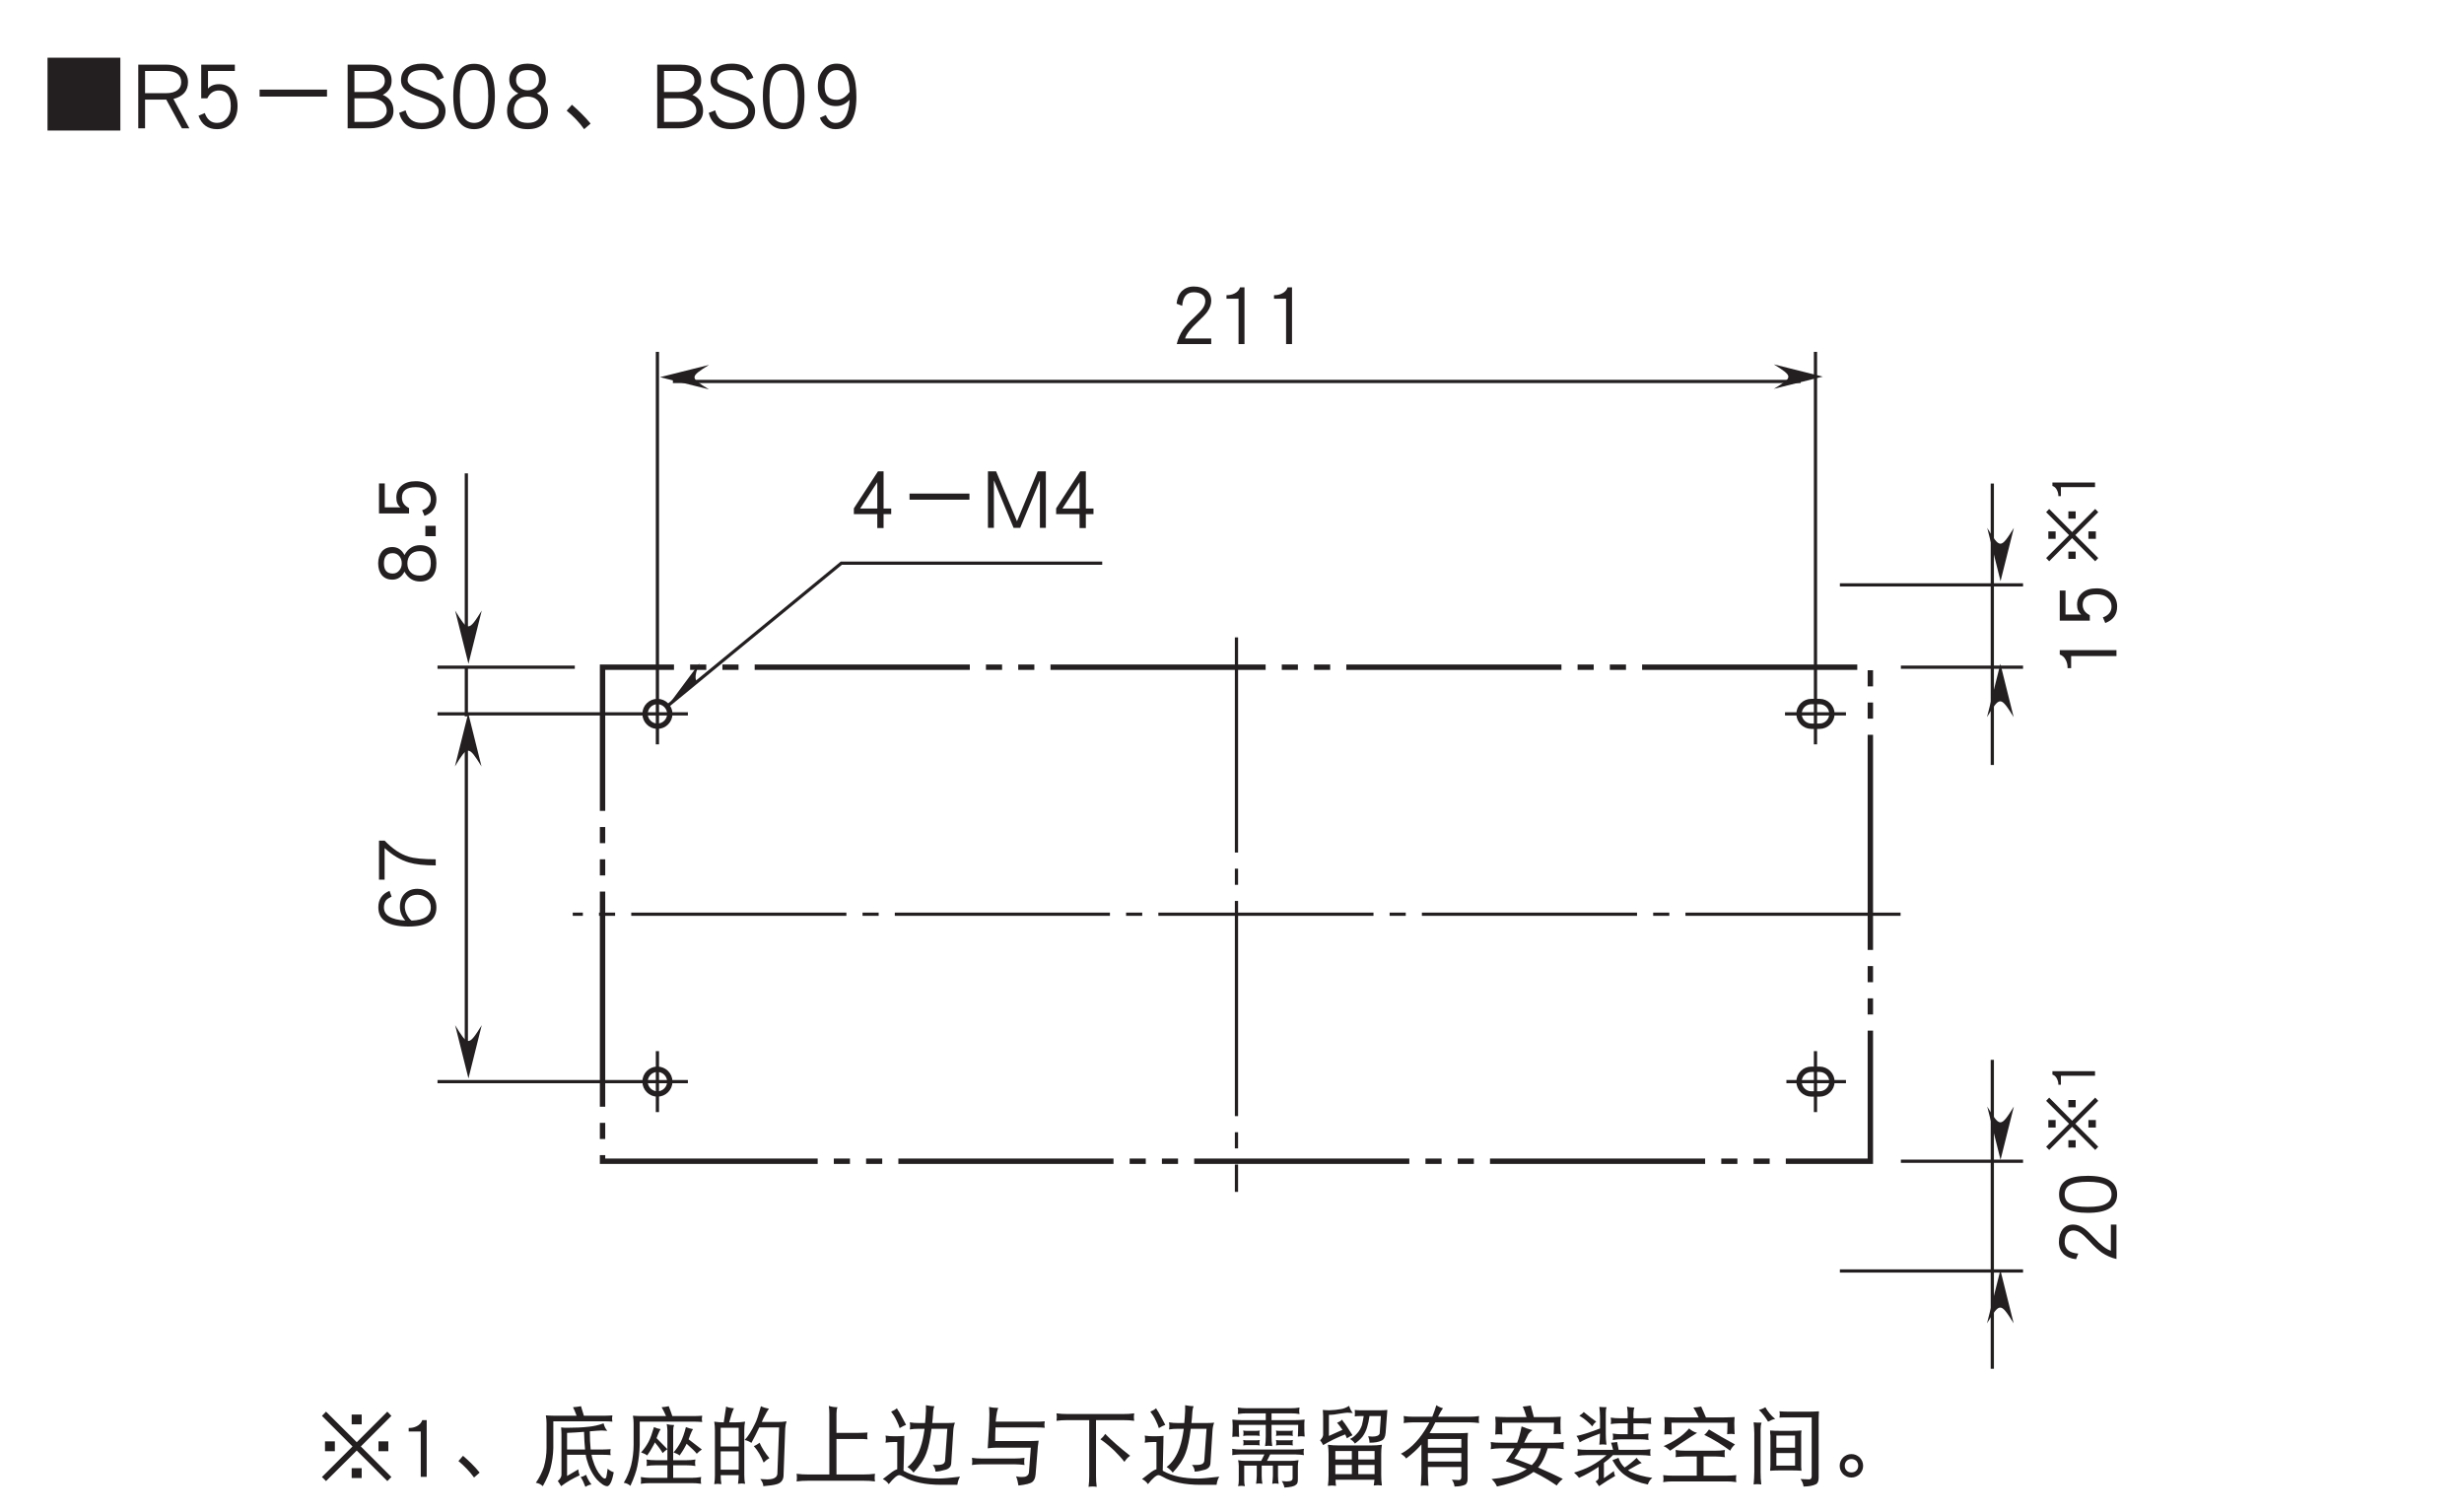 <?xml version="1.0" encoding="UTF-8"?>
<svg xmlns="http://www.w3.org/2000/svg" xmlns:xlink="http://www.w3.org/1999/xlink" width="226.77pt" height="139.16pt" viewBox="0 0 226.77 139.16" version="1.2">
<defs>
<g>
<symbol overflow="visible" id="glyph0-0">
<path style="stroke:none;" d=""/>
</symbol>
<symbol overflow="visible" id="glyph0-1">
<path style="stroke:none;" d="M 4.438 -4.891 L 4.438 -5.797 L 3.516 -5.797 L 3.516 -4.891 Z M 6.891 -2.422 L 6.891 -3.328 L 5.984 -3.328 L 5.984 -2.422 Z M 7.172 -0.047 L 4.359 -2.859 L 7.172 -5.672 L 6.797 -6.062 L 3.984 -3.25 L 1.156 -6.062 L 0.781 -5.672 L 3.594 -2.859 L 0.781 -0.047 L 1.156 0.328 L 3.984 -2.484 L 6.797 0.328 Z M 1.969 -2.422 L 1.969 -3.328 L 1.062 -3.328 L 1.062 -2.422 Z M 4.438 0.047 L 4.438 -0.859 L 3.516 -0.859 L 3.516 0.047 Z M 4.438 0.047 "/>
</symbol>
<symbol overflow="visible" id="glyph0-2">
<path style="stroke:none;" d="M 2.469 -0.062 L 2.469 -5.281 L 2.062 -5.281 C 1.984 -5.047 1.812 -4.844 1.547 -4.719 C 1.328 -4.609 1.109 -4.562 0.859 -4.562 L 0.812 -4.562 L 0.812 -4.234 L 1.922 -4.234 L 1.922 -0.062 Z M 2.469 -0.062 "/>
</symbol>
<symbol overflow="visible" id="glyph0-3">
<path style="stroke:none;" d="M 2.969 -0.453 C 2.516 -1.016 2 -1.516 1.438 -2 L 1.016 -1.516 C 1.547 -1.078 2.031 -0.578 2.453 0 Z M 2.969 -0.453 "/>
</symbol>
<symbol overflow="visible" id="glyph0-4">
<path style="stroke:none;" d="M 4.344 -6.562 C 4.094 -6.516 3.844 -6.484 3.609 -6.469 C 3.719 -6.25 3.828 -6 3.938 -5.688 L 1.828 -5.688 C 1.594 -5.688 1.359 -5.703 1.109 -5.719 C 1.156 -5.469 1.172 -5.219 1.172 -4.984 L 1.172 -2.719 C 1.172 -2.141 1.094 -1.547 0.922 -0.953 C 0.75 -0.469 0.516 0.016 0.188 0.484 C 0.438 0.516 0.656 0.625 0.828 0.797 C 1.203 0.125 1.438 -0.422 1.547 -0.891 C 1.688 -1.453 1.781 -2.062 1.797 -2.719 L 1.797 -5.172 L 6.578 -5.172 C 6.797 -5.172 7.016 -5.156 7.234 -5.141 C 7.219 -5.234 7.203 -5.344 7.203 -5.453 C 7.203 -5.531 7.219 -5.625 7.234 -5.719 C 7.016 -5.703 6.797 -5.688 6.578 -5.688 L 4.609 -5.688 C 4.516 -6 4.422 -6.297 4.344 -6.562 Z M 6.25 -4.328 C 6.375 -4.328 6.547 -4.312 6.766 -4.297 C 6.625 -4.453 6.5 -4.672 6.422 -4.984 C 5.953 -4.812 5.5 -4.719 5.047 -4.672 C 4.5 -4.609 3.844 -4.578 3.109 -4.578 C 2.906 -4.578 2.703 -4.578 2.516 -4.609 C 2.531 -4.391 2.547 -4.188 2.547 -3.984 L 2.547 -0.25 C 2.547 -0.062 2.422 0.141 2.203 0.328 C 2.297 0.422 2.391 0.594 2.516 0.797 C 3.031 0.406 3.609 0.078 4.219 -0.203 C 4.156 -0.359 4.109 -0.547 4.094 -0.75 C 3.672 -0.5 3.328 -0.297 3.062 -0.141 L 3.062 -2.094 L 4.781 -2.094 C 4.797 -1.953 4.828 -1.828 4.859 -1.703 C 5.062 -0.953 5.375 -0.312 5.812 0.188 C 6.203 0.594 6.516 0.797 6.766 0.797 C 6.844 0.797 6.938 0.719 7.016 0.594 C 7.141 0.422 7.25 0.078 7.359 -0.484 C 7.156 -0.547 6.969 -0.656 6.797 -0.812 C 6.734 -0.344 6.688 -0.078 6.656 0.016 C 6.609 0.062 6.578 0.094 6.547 0.094 C 6.438 0.094 6.312 0 6.172 -0.172 C 5.875 -0.5 5.625 -0.969 5.438 -1.594 C 5.391 -1.719 5.344 -1.891 5.312 -2.094 L 6.297 -2.094 C 6.641 -2.094 6.891 -2.078 7.078 -2.062 C 7.047 -2.141 7.047 -2.234 7.047 -2.344 C 7.047 -2.422 7.047 -2.516 7.078 -2.609 C 6.797 -2.594 6.531 -2.578 6.297 -2.578 L 5.234 -2.578 C 5.188 -3.031 5.156 -3.594 5.156 -4.25 C 5.688 -4.297 6.047 -4.328 6.25 -4.328 Z M 4.719 -2.578 L 3.062 -2.578 L 3.062 -4.109 C 3.531 -4.125 4.047 -4.156 4.625 -4.203 C 4.641 -3.578 4.672 -3.031 4.719 -2.578 Z M 4.812 -0.25 C 4.641 -0.141 4.484 -0.078 4.312 -0.047 C 4.469 0.188 4.609 0.484 4.75 0.859 C 4.953 0.734 5.125 0.656 5.312 0.641 C 5.094 0.375 4.938 0.078 4.812 -0.25 Z M 4.812 -0.25 "/>
</symbol>
<symbol overflow="visible" id="glyph0-5">
<path style="stroke:none;" d="M 4.469 -6.562 C 4.25 -6.516 4.031 -6.484 3.812 -6.469 C 3.938 -6.25 4.078 -5.984 4.219 -5.656 L 1.828 -5.656 C 1.609 -5.656 1.391 -5.672 1.172 -5.688 C 1.219 -5.438 1.234 -5.188 1.234 -4.953 L 1.234 -3.016 C 1.234 -2.391 1.156 -1.734 1 -1.094 C 0.844 -0.547 0.641 -0.031 0.328 0.484 C 0.562 0.516 0.766 0.609 0.938 0.766 C 1.266 0.047 1.484 -0.562 1.578 -1.047 C 1.703 -1.656 1.781 -2.328 1.797 -3.016 L 1.797 -5.141 L 6.891 -5.141 C 7.109 -5.141 7.328 -5.125 7.547 -5.109 C 7.531 -5.203 7.516 -5.312 7.516 -5.422 C 7.516 -5.5 7.531 -5.594 7.547 -5.688 C 7.328 -5.672 7.109 -5.656 6.891 -5.656 L 4.797 -5.656 C 4.688 -5.984 4.578 -6.281 4.469 -6.562 Z M 3.109 -4.641 C 2.938 -4.062 2.781 -3.609 2.609 -3.281 C 2.406 -2.906 2.172 -2.578 1.922 -2.312 C 2.156 -2.234 2.344 -2.141 2.484 -2.031 C 2.672 -2.297 2.859 -2.578 3.016 -2.891 C 3.078 -2.984 3.141 -3.109 3.188 -3.234 C 3.562 -2.797 3.797 -2.453 3.906 -2.25 C 4.062 -2.406 4.203 -2.516 4.344 -2.609 C 3.969 -3 3.641 -3.328 3.344 -3.625 C 3.375 -3.703 3.422 -3.797 3.453 -3.906 C 3.578 -4.188 3.656 -4.375 3.719 -4.453 C 3.516 -4.484 3.312 -4.547 3.109 -4.641 Z M 6.047 -4.641 C 5.906 -4.062 5.734 -3.609 5.578 -3.281 C 5.375 -2.906 5.156 -2.578 4.906 -2.312 C 5.141 -2.234 5.328 -2.141 5.469 -2.031 C 5.656 -2.297 5.844 -2.578 6 -2.891 C 6.031 -2.953 6.078 -3.016 6.109 -3.109 C 6.594 -2.688 6.906 -2.375 7.047 -2.188 C 7.203 -2.344 7.359 -2.484 7.516 -2.578 C 7.047 -2.938 6.656 -3.25 6.297 -3.516 C 6.344 -3.641 6.391 -3.766 6.438 -3.906 C 6.547 -4.188 6.641 -4.375 6.703 -4.453 C 6.484 -4.484 6.281 -4.547 6.047 -4.641 Z M 4.281 -4.922 C 4.312 -4.719 4.344 -4.516 4.344 -4.328 L 4.344 -1.594 L 3.234 -1.594 C 2.953 -1.594 2.688 -1.609 2.422 -1.656 C 2.438 -1.547 2.453 -1.453 2.453 -1.344 C 2.453 -1.25 2.438 -1.156 2.422 -1.062 C 2.688 -1.109 2.953 -1.125 3.234 -1.125 L 4.344 -1.125 L 4.344 0.031 L 2.766 0.031 C 2.469 0.031 2.172 0 1.891 -0.047 C 1.906 0.062 1.922 0.172 1.922 0.266 C 1.922 0.375 1.906 0.484 1.891 0.578 C 2.172 0.531 2.469 0.516 2.766 0.516 L 6.578 0.516 C 6.875 0.516 7.156 0.531 7.453 0.578 C 7.422 0.484 7.422 0.375 7.422 0.266 C 7.422 0.172 7.422 0.062 7.453 -0.047 C 7.156 0 6.875 0.031 6.578 0.031 L 4.875 0.031 L 4.875 -1.125 L 6.109 -1.125 C 6.391 -1.125 6.656 -1.109 6.922 -1.062 C 6.906 -1.156 6.891 -1.25 6.891 -1.344 C 6.891 -1.453 6.906 -1.547 6.922 -1.656 C 6.656 -1.609 6.391 -1.594 6.109 -1.594 L 4.875 -1.594 L 4.875 -4.328 C 4.875 -4.531 4.906 -4.703 4.969 -4.828 C 4.703 -4.828 4.484 -4.859 4.281 -4.922 Z M 4.281 -4.922 "/>
</symbol>
<symbol overflow="visible" id="glyph0-6">
<path style="stroke:none;" d="M 1.797 -6.531 C 1.719 -5.953 1.641 -5.469 1.578 -5.078 L 1.547 -5.078 C 1.266 -5.078 0.984 -5.094 0.703 -5.141 C 0.75 -4.875 0.766 -4.594 0.766 -4.328 L 0.766 -0.203 C 0.766 0.078 0.75 0.344 0.703 0.609 C 0.859 0.594 0.969 0.578 1.016 0.578 C 1.078 0.578 1.188 0.594 1.359 0.609 C 1.312 0.344 1.297 0.078 1.297 -0.203 L 1.297 -0.219 L 2.953 -0.219 C 2.953 0.047 2.922 0.312 2.891 0.578 C 3.047 0.562 3.172 0.547 3.234 0.547 C 3.281 0.547 3.375 0.562 3.547 0.578 C 3.484 0.312 3.469 0.047 3.469 -0.219 L 3.469 -4.328 C 3.469 -4.594 3.484 -4.875 3.547 -5.141 C 3.25 -5.094 2.969 -5.078 2.703 -5.078 L 2.078 -5.078 C 2.234 -5.672 2.375 -6.109 2.516 -6.375 C 2.234 -6.391 1.984 -6.438 1.797 -6.531 Z M 1.297 -0.719 L 1.297 -2.406 L 2.953 -2.406 L 2.953 -0.719 Z M 1.297 -2.859 L 1.297 -4.578 L 2.953 -4.578 L 2.953 -2.859 Z M 5 -6.562 C 4.781 -5.781 4.609 -5.234 4.453 -4.953 C 4.141 -4.297 3.828 -3.797 3.5 -3.453 C 3.734 -3.406 3.938 -3.312 4.125 -3.188 C 4.391 -3.672 4.625 -4.141 4.844 -4.609 L 6.672 -4.609 L 6.516 -0.406 C 6.516 -0.25 6.469 -0.141 6.375 -0.047 C 6.234 0.094 5.969 0.172 5.594 0.172 C 5.469 0.172 5.25 0.156 4.938 0.141 C 5.125 0.375 5.219 0.594 5.219 0.797 C 5.797 0.75 6.219 0.688 6.469 0.609 C 6.844 0.5 7.031 0.266 7.078 -0.109 L 7.234 -4.516 C 7.25 -4.75 7.297 -4.969 7.359 -5.172 C 7.094 -5.125 6.828 -5.109 6.547 -5.109 L 5.078 -5.109 C 5.125 -5.219 5.188 -5.344 5.234 -5.453 C 5.453 -5.875 5.609 -6.172 5.734 -6.344 C 5.469 -6.375 5.219 -6.453 5 -6.562 Z M 4.875 -3.203 C 4.719 -3.078 4.547 -2.969 4.344 -2.891 C 4.719 -2.469 5.016 -1.969 5.25 -1.375 C 5.422 -1.547 5.594 -1.688 5.781 -1.781 C 5.375 -2.266 5.078 -2.734 4.875 -3.203 Z M 4.875 -3.203 "/>
</symbol>
<symbol overflow="visible" id="glyph0-7">
<path style="stroke:none;" d="M 3.297 -6.594 C 3.328 -6.359 3.344 -6.109 3.344 -5.875 L 3.344 -0.281 L 1.359 -0.281 C 1.016 -0.281 0.672 -0.297 0.328 -0.344 C 0.344 -0.219 0.359 -0.109 0.359 0.031 C 0.359 0.141 0.344 0.25 0.328 0.359 C 0.672 0.312 1.016 0.297 1.359 0.297 L 6.516 0.297 C 6.859 0.297 7.203 0.312 7.547 0.359 C 7.531 0.25 7.516 0.141 7.516 0.031 C 7.516 -0.109 7.531 -0.219 7.547 -0.344 C 7.203 -0.297 6.859 -0.281 6.516 -0.281 L 4 -0.281 L 4 -3.547 L 5.984 -3.547 C 6.359 -3.547 6.656 -3.547 6.859 -3.516 C 6.844 -3.609 6.828 -3.703 6.828 -3.828 C 6.828 -3.922 6.844 -4.031 6.859 -4.141 C 6.547 -4.125 6.266 -4.109 5.984 -4.109 L 4 -4.109 L 4 -5.875 C 4 -6.125 4.031 -6.328 4.094 -6.469 C 3.781 -6.469 3.516 -6.516 3.297 -6.594 Z M 3.297 -6.594 "/>
</symbol>
<symbol overflow="visible" id="glyph0-8">
<path style="stroke:none;" d="M 1.609 -6.375 C 1.469 -6.25 1.281 -6.141 1.078 -6.062 C 1.25 -5.844 1.422 -5.578 1.578 -5.25 C 1.719 -4.969 1.812 -4.734 1.859 -4.547 C 2.109 -4.703 2.312 -4.797 2.453 -4.844 C 2.375 -4.984 2.312 -5.125 2.234 -5.266 C 2.109 -5.484 1.984 -5.734 1.828 -6.016 C 1.719 -6.172 1.641 -6.297 1.609 -6.375 Z M 0.562 -3.859 C 0.578 -3.75 0.594 -3.656 0.594 -3.547 C 0.594 -3.438 0.578 -3.312 0.562 -3.203 C 0.828 -3.25 1.094 -3.266 1.359 -3.266 L 1.641 -3.266 L 1.641 -0.766 C 1.5 -0.719 1.344 -0.641 1.172 -0.516 L 0.312 0.141 C 0.531 0.25 0.719 0.406 0.859 0.609 C 1.297 0.062 1.625 -0.219 1.828 -0.219 C 1.906 -0.219 2.047 -0.172 2.234 -0.062 C 3.062 0.422 4.234 0.672 5.703 0.672 L 7.172 0.672 C 7.219 0.359 7.297 0.125 7.422 -0.078 C 6.5 0.031 5.844 0.094 5.469 0.094 C 4.141 0.094 3.062 -0.141 2.25 -0.609 C 2.234 -0.609 2.234 -0.609 2.219 -0.625 L 2.281 -3.328 C 2.281 -3.531 2.281 -3.703 2.297 -3.828 C 2.031 -3.812 1.75 -3.797 1.484 -3.797 L 1.359 -3.797 C 1.094 -3.797 0.828 -3.812 0.562 -3.859 Z M 2.797 -5.078 C 2.812 -4.969 2.828 -4.859 2.828 -4.766 C 2.828 -4.641 2.812 -4.531 2.797 -4.422 C 3.062 -4.469 3.328 -4.484 3.609 -4.484 L 4.156 -4.484 C 4.062 -3.781 3.938 -3.219 3.781 -2.766 C 3.5 -1.953 3.094 -1.359 2.578 -0.969 C 2.797 -0.828 2.984 -0.656 3.141 -0.453 C 3.703 -1.047 4.109 -1.656 4.328 -2.266 C 4.516 -2.75 4.672 -3.484 4.797 -4.484 L 6.25 -4.484 L 6.047 -1.594 C 6.047 -1.5 6.016 -1.406 5.938 -1.312 C 5.828 -1.203 5.625 -1.156 5.344 -1.156 L 4.906 -1.156 C 5.062 -0.984 5.156 -0.781 5.156 -0.547 C 5.406 -0.547 5.719 -0.609 6.094 -0.719 C 6.422 -0.812 6.594 -1.016 6.609 -1.312 L 6.797 -4.297 C 6.812 -4.562 6.859 -4.797 6.953 -5.047 C 6.703 -5.016 6.453 -5.016 6.219 -5.016 L 4.859 -5.016 C 4.891 -5.281 4.922 -5.594 4.938 -5.938 C 4.953 -6.219 5 -6.422 5.062 -6.562 C 4.844 -6.562 4.594 -6.594 4.281 -6.656 L 4.281 -6.125 C 4.266 -5.734 4.234 -5.359 4.203 -5.016 L 3.609 -5.016 C 3.328 -5.016 3.062 -5.031 2.797 -5.078 Z M 2.797 -5.078 "/>
</symbol>
<symbol overflow="visible" id="glyph0-9">
<path style="stroke:none;" d="M 0.562 -1.812 C 0.578 -1.688 0.594 -1.578 0.594 -1.469 C 0.594 -1.359 0.578 -1.25 0.562 -1.156 C 0.844 -1.188 1.156 -1.219 1.453 -1.219 L 4.5 -1.219 C 4.797 -1.219 5.094 -1.188 5.406 -1.156 C 5.375 -1.25 5.375 -1.359 5.375 -1.469 C 5.375 -1.578 5.375 -1.688 5.406 -1.812 C 5.094 -1.766 4.797 -1.75 4.5 -1.75 L 1.453 -1.75 C 1.156 -1.75 0.844 -1.766 0.562 -1.812 Z M 7.266 -5.172 C 6.969 -5.141 6.703 -5.141 6.453 -5.141 L 2.75 -5.141 C 2.766 -5.344 2.781 -5.5 2.797 -5.594 C 2.828 -5.891 2.891 -6.172 2.984 -6.406 C 2.672 -6.406 2.375 -6.438 2.141 -6.5 C 2.156 -6.281 2.172 -6.047 2.172 -5.828 C 2.172 -5.109 2.109 -4.062 2.016 -2.688 C 2.281 -2.719 2.547 -2.75 2.828 -2.75 L 5.984 -2.75 L 5.812 -0.484 C 5.797 -0.312 5.719 -0.203 5.578 -0.125 C 5.484 -0.062 5.328 -0.047 5.125 -0.047 C 4.969 -0.047 4.797 -0.062 4.625 -0.109 C 4.734 0.156 4.797 0.422 4.844 0.734 C 5.531 0.656 5.953 0.547 6.125 0.406 C 6.281 0.281 6.391 0.062 6.422 -0.281 L 6.594 -2.406 C 6.594 -2.625 6.641 -2.969 6.703 -3.391 C 6.469 -3.375 6.234 -3.359 5.984 -3.359 L 2.703 -3.359 C 2.703 -3.844 2.719 -4.266 2.734 -4.609 L 6.453 -4.609 C 6.797 -4.609 7.078 -4.594 7.266 -4.578 C 7.25 -4.656 7.234 -4.766 7.234 -4.891 C 7.234 -4.969 7.25 -5.062 7.266 -5.172 Z M 7.266 -5.172 "/>
</symbol>
<symbol overflow="visible" id="glyph0-10">
<path style="stroke:none;" d="M 0.391 -5.906 C 0.406 -5.797 0.422 -5.672 0.422 -5.562 C 0.422 -5.453 0.406 -5.344 0.391 -5.219 C 0.719 -5.266 1.047 -5.281 1.359 -5.281 L 3.406 -5.281 L 3.406 -0.141 C 3.406 0.203 3.391 0.531 3.344 0.859 C 3.469 0.828 3.594 0.828 3.719 0.828 C 3.844 0.828 3.969 0.828 4.094 0.859 C 4.047 0.531 4.031 0.203 4.031 -0.141 L 4.031 -5.281 L 6.578 -5.281 C 6.906 -5.281 7.219 -5.266 7.547 -5.219 C 7.531 -5.344 7.516 -5.453 7.516 -5.562 C 7.516 -5.672 7.531 -5.797 7.547 -5.906 C 7.219 -5.859 6.906 -5.844 6.578 -5.844 L 1.359 -5.844 C 1.047 -5.844 0.719 -5.859 0.391 -5.906 Z M 4.875 -4.016 C 4.75 -3.812 4.609 -3.656 4.438 -3.516 C 4.812 -3.266 5.234 -2.922 5.688 -2.5 C 6.109 -2.078 6.438 -1.719 6.641 -1.438 C 6.797 -1.672 6.969 -1.875 7.172 -2 C 6.219 -2.75 5.453 -3.422 4.875 -4.016 Z M 4.875 -4.016 "/>
</symbol>
<symbol overflow="visible" id="glyph0-11">
<path style="stroke:none;" d="M 1.172 -6.438 C 1.188 -6.328 1.203 -6.234 1.203 -6.125 C 1.203 -6.031 1.188 -5.938 1.172 -5.844 C 1.453 -5.891 1.719 -5.906 1.984 -5.906 L 3.75 -5.906 L 3.75 -5.281 L 1.578 -5.281 C 1.281 -5.281 0.984 -5.297 0.672 -5.328 C 0.688 -5.125 0.703 -4.922 0.703 -4.734 C 0.703 -4.391 0.688 -4.062 0.672 -3.734 C 0.781 -3.75 0.875 -3.766 1 -3.766 C 1.094 -3.766 1.188 -3.75 1.297 -3.734 C 1.281 -4.109 1.266 -4.484 1.266 -4.844 L 3.75 -4.844 L 3.75 -3.766 C 3.75 -3.469 3.734 -3.188 3.688 -2.891 C 3.797 -2.906 3.891 -2.922 4 -2.922 C 4.109 -2.922 4.234 -2.906 4.344 -2.891 C 4.297 -3.188 4.281 -3.469 4.281 -3.766 L 4.281 -4.844 L 6.734 -4.844 C 6.734 -4.484 6.719 -4.125 6.703 -3.766 C 6.812 -3.781 6.906 -3.797 7.016 -3.797 C 7.125 -3.797 7.219 -3.781 7.328 -3.766 C 7.297 -4.109 7.297 -4.453 7.297 -4.797 C 7.297 -4.969 7.297 -5.141 7.328 -5.328 C 7.016 -5.297 6.734 -5.281 6.422 -5.281 L 4.281 -5.281 L 4.281 -5.906 L 6.047 -5.906 C 6.328 -5.906 6.594 -5.891 6.859 -5.844 C 6.844 -5.938 6.828 -6.031 6.828 -6.125 C 6.828 -6.234 6.844 -6.328 6.859 -6.438 C 6.594 -6.391 6.328 -6.375 6.047 -6.375 L 1.984 -6.375 C 1.719 -6.375 1.453 -6.391 1.172 -6.438 Z M 1.672 -4.328 C 1.688 -4.234 1.703 -4.156 1.703 -4.078 C 1.703 -4 1.688 -3.906 1.672 -3.828 C 1.781 -3.844 1.875 -3.859 1.984 -3.859 L 2.891 -3.859 C 2.984 -3.859 3.078 -3.844 3.203 -3.828 C 3.172 -3.906 3.172 -4 3.172 -4.078 C 3.172 -4.156 3.172 -4.234 3.203 -4.328 C 3.078 -4.297 2.984 -4.297 2.891 -4.297 L 1.984 -4.297 C 1.875 -4.297 1.781 -4.297 1.672 -4.328 Z M 1.672 -3.453 C 1.688 -3.375 1.703 -3.281 1.703 -3.203 C 1.703 -3.125 1.688 -3.031 1.672 -2.953 C 1.781 -2.969 1.875 -2.984 1.984 -2.984 L 2.891 -2.984 C 2.984 -2.984 3.078 -2.969 3.203 -2.953 C 3.172 -3.031 3.172 -3.125 3.172 -3.203 C 3.172 -3.281 3.172 -3.375 3.203 -3.453 C 3.078 -3.438 2.984 -3.422 2.891 -3.422 L 1.984 -3.422 C 1.875 -3.422 1.781 -3.438 1.672 -3.453 Z M 4.688 -4.328 C 4.703 -4.234 4.719 -4.156 4.719 -4.078 C 4.719 -4 4.703 -3.906 4.688 -3.828 C 4.781 -3.844 4.891 -3.859 5 -3.859 L 5.938 -3.859 C 6.031 -3.859 6.125 -3.844 6.25 -3.828 C 6.219 -3.906 6.219 -4 6.219 -4.078 C 6.219 -4.156 6.219 -4.234 6.25 -4.328 C 6.125 -4.297 6.031 -4.297 5.938 -4.297 L 5 -4.297 C 4.891 -4.297 4.781 -4.297 4.688 -4.328 Z M 4.688 -3.453 C 4.703 -3.375 4.719 -3.281 4.719 -3.203 C 4.719 -3.125 4.703 -3.031 4.688 -2.953 C 4.781 -2.969 4.891 -2.984 5 -2.984 L 5.938 -2.984 C 6.031 -2.984 6.125 -2.969 6.25 -2.953 C 6.219 -3.031 6.219 -3.125 6.219 -3.203 C 6.219 -3.281 6.219 -3.375 6.25 -3.453 C 6.125 -3.438 6.031 -3.422 5.938 -3.422 L 5 -3.422 C 4.891 -3.422 4.781 -3.438 4.688 -3.453 Z M 0.656 -2.641 C 0.672 -2.547 0.672 -2.438 0.672 -2.344 C 0.672 -2.25 0.672 -2.156 0.656 -2.062 C 0.922 -2.094 1.188 -2.125 1.453 -2.125 L 3.625 -2.125 L 3.328 -1.531 L 1.891 -1.531 C 1.656 -1.531 1.438 -1.547 1.203 -1.594 C 1.25 -1.406 1.266 -1.219 1.266 -1.031 L 1.266 0.266 C 1.266 0.453 1.25 0.625 1.203 0.797 C 1.297 0.781 1.406 0.766 1.516 0.766 C 1.609 0.766 1.719 0.781 1.828 0.797 C 1.781 0.625 1.766 0.453 1.766 0.266 L 1.766 -1.094 L 2.922 -1.094 L 2.922 -0.172 C 2.922 0.078 2.891 0.328 2.859 0.578 C 2.938 0.562 3.031 0.547 3.141 0.547 C 3.234 0.547 3.344 0.562 3.438 0.578 C 3.391 0.328 3.375 0.078 3.375 -0.172 L 3.375 -1.094 L 4.406 -1.094 L 4.406 -0.172 C 4.406 0.078 4.375 0.328 4.344 0.578 C 4.438 0.562 4.531 0.547 4.625 0.547 C 4.719 0.547 4.828 0.562 4.938 0.578 C 4.891 0.328 4.875 0.078 4.875 -0.172 L 4.875 -1.094 L 6.219 -1.094 L 6.219 0.062 C 6.219 0.172 6.172 0.25 6.109 0.281 C 6.031 0.328 5.875 0.359 5.641 0.359 C 5.578 0.359 5.438 0.344 5.219 0.328 C 5.344 0.5 5.422 0.703 5.469 0.922 C 6.016 0.891 6.375 0.812 6.516 0.672 C 6.641 0.609 6.703 0.453 6.703 0.203 L 6.703 -1.031 C 6.703 -1.219 6.719 -1.406 6.766 -1.594 C 6.516 -1.547 6.266 -1.531 6.016 -1.531 L 3.859 -1.531 L 4.156 -2.125 L 6.453 -2.125 C 6.734 -2.125 7 -2.094 7.266 -2.062 C 7.25 -2.156 7.234 -2.25 7.234 -2.344 C 7.234 -2.438 7.25 -2.547 7.266 -2.641 C 7 -2.594 6.734 -2.578 6.453 -2.578 L 1.453 -2.578 C 1.188 -2.578 0.922 -2.594 0.656 -2.641 Z M 0.656 -2.641 "/>
</symbol>
<symbol overflow="visible" id="glyph0-12">
<path style="stroke:none;" d="M 3.312 -5.969 C 3.438 -5.969 3.609 -5.953 3.812 -5.938 C 3.672 -6.094 3.562 -6.312 3.469 -6.594 C 3.219 -6.438 2.953 -6.328 2.719 -6.297 C 2.406 -6.234 2.047 -6.203 1.641 -6.188 C 1.438 -6.188 1.234 -6.203 1.047 -6.219 C 1.062 -6.016 1.078 -5.828 1.078 -5.625 L 1.078 -3.953 C 1.078 -3.781 0.984 -3.609 0.797 -3.422 C 0.875 -3.328 0.984 -3.188 1.078 -2.984 C 1.703 -3.359 2.375 -3.688 3.109 -3.969 C 3.172 -3.828 3.219 -3.719 3.266 -3.609 C 3.484 -3.75 3.656 -3.844 3.781 -3.891 C 3.703 -4.016 3.625 -4.141 3.531 -4.281 C 3.406 -4.484 3.25 -4.719 3.062 -4.984 C 2.938 -5.125 2.859 -5.234 2.828 -5.328 C 2.703 -5.203 2.547 -5.109 2.359 -5.047 C 2.516 -4.859 2.688 -4.641 2.859 -4.391 C 2.359 -4.172 1.953 -3.984 1.609 -3.828 L 1.609 -5.766 C 1.922 -5.766 2.281 -5.812 2.688 -5.891 C 3 -5.938 3.219 -5.969 3.312 -5.969 Z M 3.984 -6.219 C 4 -6.125 4 -6.031 4 -5.938 C 4 -5.844 4 -5.734 3.984 -5.625 C 4.141 -5.641 4.297 -5.656 4.469 -5.656 L 4.812 -5.656 C 4.766 -5.328 4.703 -5.047 4.641 -4.797 C 4.531 -4.5 4.375 -4.234 4.188 -4.047 C 4 -3.828 3.781 -3.656 3.547 -3.547 C 3.734 -3.438 3.891 -3.297 4 -3.125 C 4.266 -3.312 4.5 -3.516 4.703 -3.766 C 4.906 -4.047 5.047 -4.344 5.141 -4.688 C 5.219 -4.922 5.281 -5.25 5.344 -5.656 L 6.391 -5.656 L 6.281 -4.047 C 6.219 -3.859 5.984 -3.766 5.594 -3.766 C 5.531 -3.766 5.406 -3.781 5.219 -3.797 C 5.297 -3.609 5.344 -3.406 5.344 -3.203 C 5.828 -3.203 6.203 -3.266 6.469 -3.406 C 6.672 -3.5 6.797 -3.734 6.828 -4.109 C 6.922 -5.328 6.969 -6.031 6.984 -6.219 C 6.781 -6.203 6.562 -6.188 6.359 -6.188 L 4.469 -6.188 C 4.297 -6.188 4.141 -6.203 3.984 -6.219 Z M 1.516 -3.016 C 1.562 -2.734 1.578 -2.453 1.578 -2.188 L 1.578 -0.203 C 1.578 0.125 1.562 0.453 1.516 0.766 C 1.703 0.75 1.828 0.734 1.891 0.734 C 1.953 0.734 2.078 0.75 2.266 0.766 C 2.234 0.578 2.219 0.391 2.219 0.203 L 5.797 0.203 C 5.781 0.375 5.766 0.562 5.734 0.734 C 5.922 0.719 6.047 0.703 6.109 0.703 C 6.172 0.703 6.297 0.719 6.484 0.734 C 6.438 0.406 6.422 0.094 6.422 -0.219 L 6.422 -2.188 C 6.422 -2.453 6.438 -2.734 6.484 -3.016 C 6.156 -2.969 5.828 -2.953 5.5 -2.953 L 2.516 -2.953 C 2.172 -2.953 1.844 -2.969 1.516 -3.016 Z M 2.203 -0.312 L 2.203 -1.156 L 3.719 -1.156 L 3.719 -0.312 Z M 4.312 -1.156 L 5.812 -1.156 L 5.812 -0.312 L 4.312 -0.312 Z M 2.203 -1.656 L 2.203 -2.438 L 3.719 -2.438 L 3.719 -1.656 Z M 4.312 -2.438 L 5.812 -2.438 L 5.812 -1.656 L 4.312 -1.656 Z M 4.312 -2.438 "/>
</symbol>
<symbol overflow="visible" id="glyph0-13">
<path style="stroke:none;" d="M 0.531 -5.656 C 0.547 -5.547 0.562 -5.438 0.562 -5.328 C 0.562 -5.219 0.547 -5.109 0.531 -5.016 C 0.828 -5.047 1.125 -5.078 1.422 -5.078 L 2.906 -5.078 C 2.859 -5 2.828 -4.922 2.781 -4.844 C 2.422 -4.203 2.047 -3.688 1.672 -3.281 C 1.266 -2.828 0.797 -2.453 0.281 -2.188 C 0.5 -2.047 0.672 -1.906 0.766 -1.75 C 1.344 -2.188 1.812 -2.625 2.172 -3.047 L 2.172 -0.375 C 2.172 0 2.141 0.375 2.109 0.766 C 2.219 0.75 2.344 0.734 2.453 0.734 C 2.578 0.734 2.703 0.75 2.828 0.766 C 2.781 0.375 2.766 0 2.766 -0.375 L 2.766 -0.969 L 5.844 -0.969 L 5.844 -0.047 C 5.844 0.141 5.766 0.234 5.625 0.234 C 5.547 0.234 5.344 0.219 4.969 0.203 C 5.109 0.375 5.188 0.594 5.219 0.828 C 5.641 0.828 5.969 0.766 6.203 0.656 C 6.344 0.578 6.422 0.391 6.422 0.125 L 6.422 -3.453 C 6.422 -3.672 6.438 -3.891 6.453 -4.109 C 6.203 -4.094 5.938 -4.078 5.672 -4.078 L 3.312 -4.078 C 3.188 -4.078 3.047 -4.078 2.922 -4.094 C 3.094 -4.375 3.281 -4.703 3.453 -5.078 L 6.578 -5.078 C 6.875 -5.078 7.188 -5.047 7.484 -5.016 C 7.453 -5.109 7.453 -5.219 7.453 -5.328 C 7.453 -5.438 7.453 -5.547 7.484 -5.656 C 7.188 -5.609 6.875 -5.594 6.578 -5.594 L 3.703 -5.594 C 3.734 -5.641 3.75 -5.688 3.781 -5.75 C 3.922 -6.016 4.047 -6.234 4.156 -6.375 C 3.922 -6.438 3.719 -6.531 3.547 -6.656 C 3.438 -6.297 3.312 -5.938 3.172 -5.594 L 1.422 -5.594 C 1.125 -5.594 0.828 -5.609 0.531 -5.656 Z M 2.766 -1.469 L 2.766 -2.25 L 5.844 -2.25 L 5.844 -1.469 Z M 2.766 -2.75 L 2.766 -3.531 C 2.938 -3.547 3.125 -3.547 3.312 -3.547 L 5.844 -3.547 L 5.844 -2.75 Z M 2.766 -2.75 "/>
</symbol>
<symbol overflow="visible" id="glyph0-14">
<path style="stroke:none;" d="M 4.281 -6.625 C 4.031 -6.578 3.781 -6.547 3.547 -6.531 C 3.656 -6.266 3.781 -5.953 3.891 -5.562 L 1.984 -5.562 C 1.656 -5.562 1.344 -5.578 1.016 -5.594 C 1.031 -5.375 1.047 -5.156 1.047 -4.953 C 1.047 -4.609 1.031 -4.281 1.016 -3.953 C 1.125 -3.969 1.219 -3.984 1.328 -3.984 C 1.438 -3.984 1.562 -3.969 1.672 -3.953 C 1.656 -4.312 1.641 -4.672 1.641 -5.047 L 6.422 -5.047 C 6.422 -4.688 6.406 -4.328 6.391 -3.984 C 6.5 -4 6.625 -4.016 6.734 -4.016 C 6.844 -4.016 6.938 -4 7.047 -3.984 C 7.016 -4.312 7.016 -4.641 7.016 -4.984 C 7.016 -5.188 7.016 -5.391 7.047 -5.594 C 6.734 -5.578 6.406 -5.562 6.078 -5.562 L 4.562 -5.562 C 4.469 -5.953 4.359 -6.312 4.281 -6.625 Z M 0.594 -3.266 C 0.609 -3.156 0.625 -3.031 0.625 -2.922 C 0.625 -2.828 0.609 -2.719 0.594 -2.609 C 0.875 -2.656 1.188 -2.688 1.484 -2.688 L 2.781 -2.688 C 2.609 -2.375 2.344 -1.984 1.984 -1.5 C 2.734 -1.234 3.375 -1 3.906 -0.781 C 3.688 -0.625 3.438 -0.5 3.156 -0.375 C 2.578 -0.141 1.75 0.031 0.672 0.141 C 0.906 0.344 1.062 0.578 1.172 0.828 C 2.109 0.625 2.906 0.375 3.578 0.062 C 3.922 -0.109 4.25 -0.297 4.531 -0.516 C 4.578 -0.484 4.625 -0.469 4.688 -0.438 C 5.375 -0.094 6.031 0.297 6.672 0.734 C 6.812 0.516 7 0.312 7.234 0.125 C 6.516 -0.234 5.766 -0.578 4.953 -0.922 C 5.062 -1.047 5.172 -1.188 5.266 -1.344 C 5.516 -1.734 5.688 -2.188 5.844 -2.688 L 6.422 -2.688 C 6.734 -2.688 7.016 -2.656 7.328 -2.609 C 7.297 -2.719 7.297 -2.828 7.297 -2.922 C 7.297 -3.031 7.297 -3.156 7.328 -3.266 C 7.016 -3.219 6.734 -3.203 6.422 -3.203 L 3.672 -3.203 C 3.781 -3.438 3.922 -3.703 4.062 -4 C 4.172 -4.141 4.297 -4.266 4.438 -4.359 C 4.047 -4.469 3.719 -4.578 3.438 -4.703 C 3.328 -4.109 3.188 -3.609 3.031 -3.203 L 1.484 -3.203 C 1.188 -3.203 0.875 -3.219 0.594 -3.266 Z M 4.375 -1.141 C 3.844 -1.359 3.312 -1.547 2.766 -1.75 C 2.953 -1.984 3.156 -2.297 3.375 -2.688 L 5.219 -2.688 C 5.078 -2.156 4.891 -1.734 4.641 -1.438 C 4.562 -1.344 4.469 -1.234 4.375 -1.141 Z M 4.375 -1.141 "/>
</symbol>
<symbol overflow="visible" id="glyph0-15">
<path style="stroke:none;" d="M 1.203 -6.031 C 1.125 -5.922 1 -5.812 0.797 -5.688 C 1.078 -5.531 1.297 -5.375 1.484 -5.203 C 1.703 -5.016 1.875 -4.844 1.984 -4.703 C 2.078 -4.859 2.188 -5.016 2.359 -5.141 C 2.031 -5.359 1.656 -5.656 1.203 -6.031 Z M 2.641 -6.5 C 2.672 -6.219 2.703 -5.922 2.703 -5.625 L 2.703 -4.516 C 1.734 -4.141 1.016 -3.906 0.531 -3.828 C 0.672 -3.656 0.766 -3.453 0.828 -3.234 C 1.094 -3.406 1.719 -3.688 2.703 -4.047 C 2.703 -3.703 2.672 -3.359 2.641 -3.016 C 2.734 -3.031 2.844 -3.047 2.953 -3.047 C 3.062 -3.047 3.172 -3.031 3.297 -3.016 C 3.25 -3.359 3.234 -3.703 3.234 -4.047 L 3.234 -5.938 C 3.234 -6.141 3.25 -6.328 3.312 -6.469 C 3.047 -6.469 2.828 -6.484 2.641 -6.5 Z M 3.688 -5.516 C 3.703 -5.406 3.719 -5.297 3.719 -5.188 C 3.719 -5.094 3.703 -5.016 3.688 -4.922 C 3.953 -4.953 4.234 -4.984 4.5 -4.984 L 5.25 -4.984 L 5.25 -3.984 L 4.688 -3.984 C 4.406 -3.984 4.156 -4 3.875 -4.047 C 3.891 -3.938 3.906 -3.828 3.906 -3.734 C 3.906 -3.641 3.891 -3.547 3.875 -3.453 C 4.156 -3.5 4.406 -3.516 4.688 -3.516 L 6.359 -3.516 C 6.641 -3.516 6.906 -3.5 7.172 -3.453 C 7.156 -3.547 7.141 -3.641 7.141 -3.734 C 7.141 -3.828 7.156 -3.938 7.172 -4.047 C 6.906 -4 6.641 -3.984 6.359 -3.984 L 5.781 -3.984 L 5.781 -4.984 L 6.609 -4.984 C 6.875 -4.984 7.156 -4.953 7.422 -4.922 C 7.391 -5.016 7.391 -5.094 7.391 -5.188 C 7.391 -5.297 7.391 -5.406 7.422 -5.516 C 7.156 -5.469 6.875 -5.453 6.609 -5.453 L 5.781 -5.453 L 5.781 -5.938 C 5.781 -6.141 5.812 -6.312 5.875 -6.438 C 5.594 -6.438 5.375 -6.469 5.188 -6.531 C 5.219 -6.328 5.25 -6.125 5.25 -5.938 L 5.25 -5.453 L 4.5 -5.453 C 4.234 -5.453 3.953 -5.469 3.688 -5.516 Z M 4.281 -3.266 C 4.094 -3.234 3.891 -3.219 3.719 -3.203 C 3.781 -3.031 3.844 -2.812 3.906 -2.547 L 1.484 -2.547 C 1.188 -2.547 0.906 -2.562 0.625 -2.609 C 0.641 -2.516 0.656 -2.406 0.656 -2.312 C 0.656 -2.203 0.641 -2.094 0.625 -2 C 0.906 -2.031 1.188 -2.062 1.484 -2.062 L 3.297 -2.062 C 2.453 -1.312 1.469 -0.781 0.312 -0.453 C 0.5 -0.281 0.656 -0.141 0.766 0.031 C 1.438 -0.266 2.031 -0.609 2.578 -0.984 L 2.578 0.031 C 2.578 0.141 2.484 0.25 2.297 0.359 C 2.422 0.5 2.516 0.641 2.609 0.797 C 3.078 0.469 3.578 0.156 4.094 -0.141 C 4.031 -0.297 3.984 -0.453 3.984 -0.594 L 3.062 0.062 L 3.062 -1.344 C 3.359 -1.562 3.641 -1.797 3.891 -2.062 L 6.484 -2.062 C 6.781 -2.062 7.078 -2.031 7.359 -2 C 7.328 -2.094 7.328 -2.203 7.328 -2.312 C 7.328 -2.406 7.328 -2.516 7.359 -2.609 C 7.078 -2.562 6.781 -2.547 6.484 -2.547 L 4.422 -2.547 C 4.375 -2.812 4.328 -3.047 4.281 -3.266 Z M 6.078 -1.812 C 5.719 -1.469 5.359 -1.172 4.969 -0.922 C 4.703 -1.172 4.516 -1.469 4.406 -1.812 L 3.844 -1.594 C 4.234 -0.906 4.656 -0.422 5.109 -0.141 C 5.641 0.234 6.312 0.484 7.109 0.641 C 7.172 0.406 7.312 0.203 7.516 0.031 C 6.75 -0.078 6.094 -0.25 5.531 -0.516 C 5.453 -0.562 5.359 -0.609 5.281 -0.672 C 5.938 -1.062 6.359 -1.281 6.547 -1.344 C 6.359 -1.469 6.203 -1.625 6.078 -1.812 Z M 6.078 -1.812 "/>
</symbol>
<symbol overflow="visible" id="glyph0-16">
<path style="stroke:none;" d="M 4.062 -6.531 C 3.812 -6.484 3.578 -6.453 3.344 -6.438 C 3.5 -6.203 3.672 -5.891 3.828 -5.531 L 1.672 -5.531 C 1.344 -5.531 1.016 -5.547 0.672 -5.562 C 0.688 -5.344 0.703 -5.125 0.703 -4.922 C 0.703 -4.594 0.688 -4.266 0.672 -3.953 C 0.781 -3.969 0.906 -3.984 1.016 -3.984 C 1.125 -3.984 1.25 -3.969 1.359 -3.953 C 1.344 -4.312 1.328 -4.672 1.328 -5.047 L 6.484 -5.047 C 6.484 -4.688 6.469 -4.328 6.453 -3.984 C 6.562 -4 6.688 -4.016 6.797 -4.016 C 6.906 -4.016 7.016 -4 7.141 -3.984 C 7.125 -4.312 7.109 -4.641 7.109 -4.984 C 7.109 -5.172 7.125 -5.375 7.141 -5.562 C 6.812 -5.547 6.469 -5.531 6.141 -5.531 L 4.5 -5.531 C 4.344 -5.891 4.203 -6.234 4.062 -6.531 Z M 2.953 -4.516 C 2.641 -4.156 2.266 -3.812 1.781 -3.516 C 1.391 -3.266 1 -3.062 0.594 -2.891 C 0.766 -2.828 0.969 -2.688 1.203 -2.469 C 1.969 -3 2.797 -3.562 3.688 -4.109 C 3.391 -4.188 3.156 -4.328 2.953 -4.516 Z M 4.781 -4.422 C 4.656 -4.234 4.516 -4.062 4.344 -3.922 C 5.141 -3.547 5.938 -3.047 6.734 -2.469 C 6.812 -2.656 6.953 -2.844 7.172 -3.047 C 6.297 -3.516 5.5 -3.984 4.781 -4.422 Z M 1.703 -2.531 C 1.719 -2.406 1.734 -2.297 1.734 -2.188 C 1.734 -2.078 1.719 -1.969 1.703 -1.875 C 2 -1.906 2.312 -1.938 2.609 -1.938 L 3.656 -1.938 L 3.656 -0.172 L 1.453 -0.172 C 1.156 -0.172 0.844 -0.188 0.562 -0.219 C 0.578 -0.109 0.594 0 0.594 0.125 C 0.594 0.219 0.578 0.312 0.562 0.422 C 0.844 0.375 1.156 0.359 1.453 0.359 L 6.391 0.359 C 6.703 0.359 6.984 0.375 7.297 0.422 C 7.281 0.312 7.266 0.219 7.266 0.125 C 7.266 0 7.281 -0.109 7.297 -0.219 C 6.984 -0.188 6.703 -0.172 6.391 -0.172 L 4.281 -0.172 L 4.281 -1.938 L 5.344 -1.938 C 5.641 -1.938 5.938 -1.906 6.25 -1.875 C 6.219 -1.969 6.219 -2.078 6.219 -2.188 C 6.219 -2.297 6.219 -2.406 6.25 -2.531 C 5.938 -2.484 5.641 -2.469 5.344 -2.469 L 2.609 -2.469 C 2.312 -2.469 2 -2.484 1.703 -2.531 Z M 1.703 -2.531 "/>
</symbol>
<symbol overflow="visible" id="glyph0-17">
<path style="stroke:none;" d="M 0.938 -5.078 C 0.969 -4.734 1 -4.406 1 -4.078 L 1 -0.516 C 1 -0.125 0.969 0.266 0.938 0.641 C 1.047 0.625 1.156 0.609 1.266 0.609 C 1.391 0.609 1.516 0.625 1.641 0.641 C 1.594 0.266 1.578 -0.125 1.578 -0.516 L 1.578 -4.453 C 1.578 -4.688 1.609 -4.891 1.672 -5.047 C 1.391 -5.047 1.141 -5.047 0.938 -5.078 Z M 2.016 -6.469 C 1.812 -6.344 1.609 -6.266 1.422 -6.219 C 1.719 -5.953 2 -5.578 2.266 -5.141 C 2.5 -5.266 2.719 -5.359 2.922 -5.391 C 2.547 -5.688 2.25 -6.062 2.016 -6.469 Z M 3.312 -6.094 C 3.328 -6 3.344 -5.906 3.344 -5.828 C 3.344 -5.703 3.328 -5.609 3.312 -5.516 C 3.562 -5.531 3.812 -5.531 4.062 -5.531 L 6.281 -5.531 L 6.281 -0.141 C 6.281 0.078 6.203 0.172 6.047 0.172 C 5.969 0.172 5.703 0.156 5.25 0.141 C 5.406 0.344 5.5 0.578 5.531 0.828 C 6.016 0.828 6.391 0.75 6.656 0.625 C 6.828 0.547 6.922 0.344 6.922 0.031 L 6.922 -5.453 C 6.922 -5.656 6.938 -5.875 6.953 -6.094 C 6.672 -6.078 6.375 -6.062 6.078 -6.062 L 4.062 -6.062 C 3.812 -6.062 3.562 -6.078 3.312 -6.094 Z M 2.453 -4.328 C 2.453 -4.172 2.453 -4.016 2.484 -3.859 L 2.484 -1.219 C 2.484 -1.016 2.469 -0.812 2.453 -0.625 C 2.766 -0.641 3.094 -0.656 3.406 -0.656 L 4.375 -0.656 C 4.688 -0.656 5.016 -0.641 5.344 -0.625 C 5.312 -0.812 5.312 -1.016 5.312 -1.219 L 5.312 -3.859 C 5.312 -4.016 5.312 -4.172 5.344 -4.328 C 5.016 -4.297 4.688 -4.297 4.375 -4.297 L 3.406 -4.297 C 3.094 -4.297 2.766 -4.297 2.453 -4.328 Z M 4.75 -1.094 L 3.031 -1.094 L 3.031 -2.25 L 4.75 -2.25 Z M 3.031 -2.75 L 3.031 -3.859 L 4.75 -3.859 L 4.75 -2.75 Z M 3.031 -2.75 "/>
</symbol>
<symbol overflow="visible" id="glyph0-18">
<path style="stroke:none;" d="M 3.062 -1.078 C 3.062 -1.375 2.953 -1.625 2.75 -1.844 C 2.531 -2.047 2.281 -2.156 1.984 -2.156 C 1.688 -2.156 1.438 -2.047 1.219 -1.844 C 1.016 -1.625 0.906 -1.375 0.906 -1.078 C 0.906 -0.781 1.016 -0.531 1.219 -0.312 C 1.438 -0.109 1.688 0 1.984 0 C 2.281 0 2.531 -0.109 2.75 -0.312 C 2.953 -0.531 3.062 -0.781 3.062 -1.078 Z M 2.609 -1.078 C 2.609 -0.906 2.547 -0.75 2.438 -0.641 C 2.312 -0.516 2.156 -0.469 1.984 -0.469 C 1.812 -0.469 1.656 -0.516 1.547 -0.641 C 1.422 -0.75 1.375 -0.906 1.375 -1.078 C 1.375 -1.25 1.422 -1.406 1.547 -1.531 C 1.656 -1.641 1.812 -1.703 1.984 -1.703 C 2.156 -1.703 2.312 -1.641 2.438 -1.531 C 2.547 -1.406 2.609 -1.25 2.609 -1.078 Z M 2.609 -1.078 "/>
</symbol>
<symbol overflow="visible" id="glyph0-19">
<path style="stroke:none;" d="M 3.781 -4.031 C 3.781 -4.453 3.641 -4.766 3.344 -5.016 C 3.047 -5.234 2.672 -5.359 2.172 -5.359 C 1.703 -5.359 1.359 -5.203 1.078 -4.938 C 0.797 -4.641 0.641 -4.266 0.594 -3.781 L 1.109 -3.578 C 1.172 -4.406 1.516 -4.828 2.172 -4.828 C 2.516 -4.828 2.797 -4.75 2.984 -4.594 C 3.156 -4.453 3.234 -4.25 3.234 -4.031 C 3.234 -3.797 3.156 -3.562 2.984 -3.328 C 2.844 -3.125 2.578 -2.859 2.203 -2.5 C 1.75 -2.094 1.422 -1.719 1.188 -1.391 C 0.922 -0.984 0.719 -0.547 0.609 -0.062 L 3.781 -0.062 L 3.781 -0.578 L 1.375 -0.578 C 1.5 -1 1.906 -1.516 2.562 -2.125 C 2.969 -2.5 3.25 -2.797 3.422 -3.031 C 3.656 -3.359 3.781 -3.703 3.781 -4.031 Z M 3.781 -4.031 "/>
</symbol>
<symbol overflow="visible" id="glyph0-20">
<path style="stroke:none;" d="M 3.906 -1.344 L 3.906 -1.859 L 3.203 -1.859 L 3.203 -5.281 L 2.688 -5.281 L 0.469 -1.875 L 0.469 -1.344 L 2.625 -1.344 L 2.625 -0.062 L 3.203 -0.062 L 3.203 -1.344 Z M 2.625 -1.859 L 1.047 -1.859 L 2.625 -4.281 Z M 2.625 -1.859 "/>
</symbol>
<symbol overflow="visible" id="glyph0-21">
<path style="stroke:none;" d="M 6.734 -2.672 L 6.734 -3.234 L 1.219 -3.234 L 1.219 -2.672 Z M 6.734 -2.672 "/>
</symbol>
<symbol overflow="visible" id="glyph0-22">
<path style="stroke:none;" d="M 5.812 -0.078 L 5.812 -5.281 L 5.062 -5.281 L 3.156 -0.688 L 1.234 -5.281 L 0.484 -5.281 L 0.484 -0.078 L 1.031 -0.078 L 1.031 -4.453 L 2.844 -0.078 L 3.453 -0.078 L 5.266 -4.453 L 5.266 -0.078 Z M 5.812 -0.078 "/>
</symbol>
<symbol overflow="visible" id="glyph1-0">
<path style="stroke:none;" d=""/>
</symbol>
<symbol overflow="visible" id="glyph1-1">
<path style="stroke:none;" d="M 7.828 0.125 L 7.828 -6.578 L 1.125 -6.578 L 1.125 0.125 Z M 7.828 0.125 "/>
</symbol>
<symbol overflow="visible" id="glyph1-2">
<path style="stroke:none;" d="M 5.234 -0.078 L 3.766 -2.781 C 4.656 -3.016 5.109 -3.531 5.109 -4.328 C 5.109 -4.828 4.922 -5.234 4.547 -5.516 C 4.188 -5.797 3.688 -5.938 3.078 -5.938 L 0.531 -5.938 L 0.531 -0.078 L 1.156 -0.078 L 1.156 -2.719 L 3.109 -2.719 L 4.547 -0.078 Z M 4.484 -4.328 C 4.484 -4.016 4.375 -3.781 4.156 -3.609 C 3.906 -3.406 3.547 -3.312 3.078 -3.312 L 1.156 -3.312 L 1.156 -5.359 L 3.078 -5.359 C 4.016 -5.359 4.484 -5 4.484 -4.328 Z M 4.484 -4.328 "/>
</symbol>
<symbol overflow="visible" id="glyph1-3">
<path style="stroke:none;" d="M 4.266 -2.125 C 4.266 -2.75 4.109 -3.234 3.812 -3.594 C 3.5 -3.953 3.094 -4.141 2.562 -4.141 C 2.109 -4.141 1.766 -4 1.547 -3.734 L 1.547 -5.359 L 4.016 -5.359 L 4.016 -5.938 L 0.922 -5.938 L 0.922 -2.844 L 1.484 -2.844 C 1.719 -3.328 2.078 -3.562 2.562 -3.562 C 3.281 -3.562 3.641 -3.078 3.641 -2.125 C 3.641 -1.625 3.516 -1.25 3.25 -0.969 C 3.016 -0.703 2.719 -0.578 2.375 -0.578 C 1.844 -0.578 1.469 -0.875 1.25 -1.484 L 0.672 -1.234 C 0.969 -0.406 1.547 0 2.375 0 C 2.906 0 3.344 -0.172 3.703 -0.547 C 4.078 -0.938 4.266 -1.469 4.266 -2.125 Z M 4.266 -2.125 "/>
</symbol>
<symbol overflow="visible" id="glyph1-4">
<path style="stroke:none;" d="M 7.578 -3 L 7.578 -3.641 L 1.375 -3.641 L 1.375 -3 Z M 7.578 -3 "/>
</symbol>
<symbol overflow="visible" id="glyph1-5">
<path style="stroke:none;" d="M 4.75 -1.688 C 4.75 -2.391 4.406 -2.891 3.766 -3.156 C 4.312 -3.453 4.578 -3.875 4.578 -4.453 C 4.578 -5.438 3.922 -5.938 2.625 -5.938 L 0.531 -5.938 L 0.531 -0.078 L 2.562 -0.078 C 3.109 -0.078 3.578 -0.203 4 -0.438 C 4.5 -0.719 4.75 -1.141 4.75 -1.688 Z M 3.953 -4.453 C 3.953 -4.141 3.812 -3.891 3.531 -3.703 C 3.25 -3.516 2.891 -3.422 2.453 -3.422 L 1.156 -3.422 L 1.156 -5.359 L 2.625 -5.359 C 3.516 -5.359 3.953 -5.062 3.953 -4.453 Z M 4.125 -1.688 C 4.125 -1.391 3.969 -1.141 3.688 -0.953 C 3.391 -0.766 3.016 -0.672 2.562 -0.672 L 1.156 -0.672 L 1.156 -2.844 L 2.562 -2.844 C 3 -2.844 3.344 -2.75 3.625 -2.594 C 3.953 -2.375 4.125 -2.078 4.125 -1.688 Z M 4.125 -1.688 "/>
</symbol>
<symbol overflow="visible" id="glyph1-6">
<path style="stroke:none;" d="M 4.438 -1.672 C 4.438 -2.156 4.219 -2.547 3.781 -2.875 C 3.516 -3.062 3.078 -3.266 2.484 -3.469 C 2.016 -3.609 1.703 -3.734 1.547 -3.812 C 1.156 -4.016 0.953 -4.25 0.953 -4.5 C 0.953 -5.125 1.391 -5.438 2.281 -5.438 C 2.734 -5.438 3.094 -5.344 3.328 -5.141 C 3.469 -5 3.594 -4.797 3.703 -4.5 L 4.281 -4.734 C 4.141 -5.109 3.953 -5.406 3.719 -5.609 C 3.391 -5.875 2.906 -6.031 2.281 -6.031 C 1.703 -6.031 1.266 -5.906 0.922 -5.672 C 0.531 -5.406 0.344 -5.016 0.344 -4.5 C 0.344 -4.094 0.516 -3.766 0.875 -3.516 C 1.094 -3.328 1.5 -3.141 2.047 -2.969 C 2.625 -2.766 2.984 -2.625 3.156 -2.547 C 3.594 -2.297 3.812 -2.016 3.812 -1.672 C 3.812 -1.359 3.672 -1.094 3.406 -0.891 C 3.109 -0.688 2.719 -0.578 2.234 -0.578 C 1.453 -0.578 0.953 -0.969 0.766 -1.734 L 0.172 -1.5 C 0.422 -0.5 1.109 0 2.234 0 C 2.844 0 3.359 -0.141 3.766 -0.406 C 4.203 -0.703 4.438 -1.125 4.438 -1.672 Z M 4.438 -1.672 "/>
</symbol>
<symbol overflow="visible" id="glyph1-7">
<path style="stroke:none;" d="M 4.375 -3.031 C 4.375 -4 4.234 -4.734 3.953 -5.219 C 3.641 -5.75 3.141 -6.016 2.469 -6.016 C 1.781 -6.016 1.281 -5.75 0.969 -5.219 C 0.688 -4.734 0.547 -4 0.547 -3.031 C 0.547 -1.016 1.188 0 2.469 0 C 3.734 0 4.375 -1.016 4.375 -3.031 Z M 3.766 -3.031 C 3.766 -2.156 3.641 -1.516 3.422 -1.125 C 3.203 -0.766 2.891 -0.578 2.469 -0.578 C 2.031 -0.578 1.703 -0.766 1.5 -1.125 C 1.266 -1.516 1.156 -2.156 1.156 -3.031 C 1.156 -3.906 1.266 -4.547 1.5 -4.922 C 1.703 -5.266 2.016 -5.438 2.469 -5.438 C 2.891 -5.438 3.219 -5.266 3.422 -4.922 C 3.641 -4.547 3.766 -3.906 3.766 -3.031 Z M 3.766 -3.031 "/>
</symbol>
<symbol overflow="visible" id="glyph1-8">
<path style="stroke:none;" d="M 4.344 -1.688 C 4.344 -2.406 4 -2.938 3.328 -3.297 C 3.875 -3.594 4.141 -4.016 4.141 -4.562 C 4.141 -5.016 4 -5.375 3.688 -5.641 C 3.391 -5.891 2.984 -6.031 2.469 -6.031 C 1.938 -6.031 1.531 -5.891 1.234 -5.641 C 0.938 -5.375 0.781 -5.016 0.781 -4.562 C 0.781 -4.016 1.047 -3.594 1.609 -3.297 C 0.906 -2.938 0.578 -2.406 0.578 -1.688 C 0.578 -1.156 0.734 -0.75 1.078 -0.453 C 1.406 -0.141 1.875 0 2.484 0 C 3.078 0 3.531 -0.141 3.875 -0.453 C 4.188 -0.75 4.344 -1.156 4.344 -1.688 Z M 3.516 -4.516 C 3.516 -4.25 3.422 -4.016 3.219 -3.844 C 3.016 -3.672 2.766 -3.578 2.469 -3.578 C 2.172 -3.578 1.922 -3.672 1.719 -3.844 C 1.5 -4.016 1.406 -4.25 1.406 -4.516 C 1.406 -5.125 1.75 -5.438 2.469 -5.438 C 3.156 -5.438 3.516 -5.125 3.516 -4.516 Z M 3.719 -1.719 C 3.719 -0.953 3.297 -0.578 2.484 -0.578 C 2.047 -0.578 1.703 -0.688 1.5 -0.922 C 1.297 -1.125 1.203 -1.391 1.203 -1.719 C 1.203 -2.125 1.312 -2.438 1.547 -2.672 C 1.766 -2.891 2.062 -3 2.453 -3 C 2.828 -3 3.141 -2.891 3.375 -2.672 C 3.609 -2.438 3.719 -2.125 3.719 -1.719 Z M 3.719 -1.719 "/>
</symbol>
<symbol overflow="visible" id="glyph1-9">
<path style="stroke:none;" d="M 3.344 -0.516 C 2.828 -1.141 2.25 -1.703 1.625 -2.25 L 1.141 -1.703 C 1.75 -1.203 2.297 -0.641 2.75 0 Z M 3.344 -0.516 "/>
</symbol>
<symbol overflow="visible" id="glyph1-10">
<path style="stroke:none;" d="M 4.234 -2.953 C 4.234 -3.891 4.125 -4.609 3.906 -5.078 C 3.625 -5.703 3.125 -6.031 2.422 -6.031 C 1.859 -6.031 1.438 -5.812 1.125 -5.375 C 0.828 -4.984 0.688 -4.516 0.688 -3.938 C 0.688 -3.359 0.844 -2.922 1.141 -2.609 C 1.453 -2.281 1.859 -2.125 2.359 -2.125 C 2.844 -2.125 3.25 -2.312 3.609 -2.703 C 3.531 -1.297 3.094 -0.578 2.312 -0.578 C 1.922 -0.578 1.625 -0.812 1.422 -1.297 L 0.875 -1.047 C 0.969 -0.766 1.141 -0.531 1.359 -0.344 C 1.625 -0.109 1.938 0 2.312 0 C 3.594 0 4.234 -0.984 4.234 -2.953 Z M 3.609 -3.438 C 3.266 -2.953 2.859 -2.703 2.422 -2.703 C 1.672 -2.703 1.312 -3.109 1.312 -3.938 C 1.312 -4.391 1.406 -4.75 1.609 -5.031 C 1.812 -5.297 2.094 -5.438 2.422 -5.438 C 3.172 -5.438 3.578 -4.766 3.609 -3.438 Z M 3.609 -3.438 "/>
</symbol>
<symbol overflow="visible" id="glyph2-0">
<path style="stroke:none;" d=""/>
</symbol>
<symbol overflow="visible" id="glyph2-1">
<path style="stroke:none;" d="M -1.5 -3.859 C -2.125 -3.859 -2.609 -3.562 -2.938 -2.953 C -3.188 -3.438 -3.562 -3.688 -4.047 -3.688 C -4.469 -3.688 -4.781 -3.547 -5.016 -3.281 C -5.234 -3 -5.359 -2.641 -5.359 -2.188 C -5.359 -1.719 -5.234 -1.359 -5.016 -1.094 C -4.781 -0.828 -4.469 -0.688 -4.047 -0.688 C -3.562 -0.688 -3.188 -0.938 -2.938 -1.422 C -2.609 -0.812 -2.125 -0.516 -1.5 -0.516 C -1.031 -0.516 -0.672 -0.656 -0.391 -0.953 C -0.125 -1.25 0 -1.656 0 -2.203 C 0 -2.734 -0.125 -3.141 -0.391 -3.438 C -0.656 -3.719 -1.031 -3.859 -1.5 -3.859 Z M -4.016 -3.125 C -3.766 -3.125 -3.578 -3.031 -3.422 -2.859 C -3.266 -2.688 -3.188 -2.453 -3.188 -2.188 C -3.188 -1.922 -3.266 -1.703 -3.422 -1.531 C -3.578 -1.344 -3.766 -1.25 -4.016 -1.25 C -4.562 -1.25 -4.828 -1.562 -4.828 -2.188 C -4.828 -2.812 -4.562 -3.125 -4.016 -3.125 Z M -1.531 -3.312 C -0.844 -3.312 -0.516 -2.938 -0.516 -2.203 C -0.516 -1.812 -0.609 -1.516 -0.812 -1.328 C -1 -1.156 -1.234 -1.062 -1.531 -1.062 C -1.891 -1.062 -2.172 -1.156 -2.375 -1.375 C -2.562 -1.562 -2.672 -1.844 -2.672 -2.172 C -2.672 -2.516 -2.562 -2.797 -2.375 -3 C -2.172 -3.203 -1.891 -3.312 -1.531 -3.312 Z M -1.531 -3.312 "/>
</symbol>
<symbol overflow="visible" id="glyph2-2">
<path style="stroke:none;" d="M -0.062 -1.266 L -1.016 -1.266 L -1.016 -0.312 L -0.062 -0.312 Z M -0.062 -1.266 "/>
</symbol>
<symbol overflow="visible" id="glyph2-3">
<path style="stroke:none;" d="M -1.891 -3.781 C -2.438 -3.781 -2.875 -3.656 -3.203 -3.375 C -3.516 -3.109 -3.688 -2.75 -3.688 -2.281 C -3.688 -1.875 -3.562 -1.578 -3.312 -1.375 L -4.75 -1.375 L -4.75 -3.578 L -5.281 -3.578 L -5.281 -0.812 L -2.516 -0.812 L -2.516 -1.312 C -2.953 -1.531 -3.172 -1.844 -3.172 -2.281 C -3.172 -2.922 -2.734 -3.234 -1.891 -3.234 C -1.453 -3.234 -1.109 -3.125 -0.859 -2.891 C -0.625 -2.688 -0.516 -2.422 -0.516 -2.109 C -0.516 -1.641 -0.781 -1.297 -1.312 -1.109 L -1.094 -0.594 C -0.359 -0.859 0 -1.375 0 -2.109 C 0 -2.578 -0.156 -2.969 -0.484 -3.281 C -0.828 -3.625 -1.297 -3.781 -1.891 -3.781 Z M -1.891 -3.781 "/>
</symbol>
<symbol overflow="visible" id="glyph2-4">
<path style="stroke:none;" d="M -1.734 -3.922 C -2.219 -3.922 -2.594 -3.781 -2.891 -3.5 C -3.203 -3.203 -3.359 -2.797 -3.359 -2.266 C -3.359 -1.781 -3.188 -1.375 -2.859 -1 C -4.172 -1.078 -4.828 -1.484 -4.828 -2.219 C -4.828 -2.484 -4.75 -2.719 -4.625 -2.875 C -4.531 -2.984 -4.359 -3.094 -4.125 -3.203 L -4.312 -3.734 C -5 -3.453 -5.344 -2.953 -5.344 -2.219 C -5.344 -1.031 -4.422 -0.453 -2.578 -0.453 C -0.859 -0.453 0 -1.031 0 -2.219 C 0 -2.75 -0.188 -3.172 -0.578 -3.5 C -0.906 -3.781 -1.297 -3.922 -1.734 -3.922 Z M -1.734 -3.375 C -1.422 -3.375 -1.141 -3.266 -0.906 -3.078 C -0.641 -2.859 -0.516 -2.562 -0.516 -2.219 C -0.516 -1.453 -1.094 -1.047 -2.281 -1 C -2.438 -1.109 -2.578 -1.281 -2.719 -1.547 C -2.844 -1.797 -2.906 -2.031 -2.906 -2.266 C -2.906 -2.609 -2.797 -2.891 -2.562 -3.094 C -2.359 -3.281 -2.078 -3.375 -1.734 -3.375 Z M -1.734 -3.375 "/>
</symbol>
<symbol overflow="visible" id="glyph2-5">
<path style="stroke:none;" d="M -4.766 -3.984 L -5.281 -3.984 L -5.281 -0.391 L -4.766 -0.391 L -4.766 -3.297 C -4.031 -2.625 -3.281 -2.188 -2.516 -1.969 C -1.938 -1.797 -1.109 -1.703 -0.062 -1.703 L -0.062 -2.266 C -1.203 -2.266 -2.047 -2.344 -2.578 -2.516 C -3.297 -2.734 -4.031 -3.219 -4.766 -3.984 Z M -4.766 -3.984 "/>
</symbol>
<symbol overflow="visible" id="glyph2-6">
<path style="stroke:none;" d="M -4.031 -3.781 C -4.453 -3.781 -4.766 -3.641 -5.016 -3.344 C -5.234 -3.047 -5.359 -2.672 -5.359 -2.172 C -5.359 -1.703 -5.203 -1.359 -4.938 -1.078 C -4.641 -0.797 -4.266 -0.641 -3.781 -0.594 L -3.578 -1.109 C -4.406 -1.172 -4.828 -1.516 -4.828 -2.172 C -4.828 -2.516 -4.75 -2.797 -4.594 -2.984 C -4.453 -3.156 -4.25 -3.234 -4.031 -3.234 C -3.797 -3.234 -3.562 -3.156 -3.328 -2.984 C -3.125 -2.844 -2.859 -2.578 -2.5 -2.203 C -2.094 -1.75 -1.719 -1.422 -1.391 -1.188 C -0.984 -0.922 -0.547 -0.719 -0.062 -0.609 L -0.062 -3.781 L -0.578 -3.781 L -0.578 -1.375 C -1 -1.5 -1.516 -1.906 -2.125 -2.562 C -2.5 -2.969 -2.797 -3.25 -3.031 -3.422 C -3.359 -3.656 -3.703 -3.781 -4.031 -3.781 Z M -4.031 -3.781 "/>
</symbol>
<symbol overflow="visible" id="glyph2-7">
<path style="stroke:none;" d="M -2.703 -3.891 C -3.562 -3.891 -4.203 -3.766 -4.641 -3.516 C -5.109 -3.234 -5.344 -2.797 -5.344 -2.188 C -5.344 -1.578 -5.109 -1.141 -4.641 -0.859 C -4.203 -0.609 -3.562 -0.484 -2.703 -0.484 C -0.906 -0.484 0 -1.047 0 -2.188 C 0 -3.312 -0.906 -3.891 -2.703 -3.891 Z M -2.703 -3.344 C -1.906 -3.344 -1.344 -3.234 -1 -3.031 C -0.672 -2.844 -0.516 -2.562 -0.516 -2.188 C -0.516 -1.812 -0.672 -1.516 -1 -1.344 C -1.344 -1.125 -1.906 -1.031 -2.703 -1.031 C -3.469 -1.031 -4.031 -1.125 -4.375 -1.344 C -4.672 -1.516 -4.828 -1.797 -4.828 -2.188 C -4.828 -2.562 -4.672 -2.859 -4.375 -3.031 C -4.031 -3.234 -3.469 -3.344 -2.703 -3.344 Z M -2.703 -3.344 "/>
</symbol>
<symbol overflow="visible" id="glyph2-8">
<path style="stroke:none;" d="M -0.062 -2.469 L -5.281 -2.469 L -5.281 -2.062 C -5.047 -1.984 -4.844 -1.812 -4.719 -1.547 C -4.609 -1.328 -4.562 -1.109 -4.562 -0.859 L -4.562 -0.812 L -4.234 -0.812 L -4.234 -1.922 L -0.062 -1.922 Z M -0.062 -2.469 "/>
</symbol>
<symbol overflow="visible" id="glyph3-0">
<path style="stroke:none;" d=""/>
</symbol>
<symbol overflow="visible" id="glyph3-1">
<path style="stroke:none;" d=""/>
</symbol>
<symbol overflow="visible" id="glyph3-2">
<path style="stroke:none;" d="M -3.672 -3.328 L -4.344 -3.328 L -4.344 -2.641 L -3.672 -2.641 Z M -1.828 -5.172 L -2.5 -5.172 L -2.5 -4.5 L -1.828 -4.5 Z M -0.031 -5.391 L -2.156 -3.266 L -4.266 -5.391 L -4.547 -5.094 L -2.438 -2.984 L -4.547 -0.875 L -4.266 -0.578 L -2.156 -2.703 L -0.031 -0.578 L 0.25 -0.875 L -1.859 -2.984 L 0.25 -5.094 Z M -1.828 -1.469 L -2.5 -1.469 L -2.5 -0.797 L -1.828 -0.797 Z M 0.031 -3.328 L -0.656 -3.328 L -0.656 -2.641 L 0.031 -2.641 Z M 0.031 -3.328 "/>
</symbol>
<symbol overflow="visible" id="glyph3-3">
<path style="stroke:none;" d="M -0.047 -1.859 L -3.969 -1.859 L -3.969 -1.547 C -3.781 -1.484 -3.641 -1.359 -3.547 -1.156 C -3.469 -1 -3.422 -0.828 -3.422 -0.656 L -3.422 -0.609 L -3.188 -0.609 L -3.188 -1.438 L -0.047 -1.438 Z M -0.047 -1.859 "/>
</symbol>
<symbol overflow="visible" id="glyph4-0">
<path style="stroke:none;" d=""/>
</symbol>
<symbol overflow="visible" id="glyph4-1">
<path style="stroke:none;" d=""/>
</symbol>
</g>
</defs>
<g id="surface1">
<path style="fill:none;stroke-width:5;stroke-linecap:butt;stroke-linejoin:miter;stroke:rgb(13.73%,12.16%,12.549%);stroke-opacity:1;stroke-dasharray:200,15,15,15,15,15;stroke-miterlimit:4;" d="M 554.424 317.774 L 1733.019 317.774 L 1733.019 777.014 L 554.424 777.014 Z M 554.424 317.774 " transform="matrix(0.099,0,0,-0.099,0.566,138.325)"/>
<path style="fill:none;stroke-width:3;stroke-linecap:butt;stroke-linejoin:miter;stroke:rgb(13.73%,12.16%,12.549%);stroke-opacity:1;stroke-miterlimit:4;" d="M 1653.676 733.629 L 1710.344 733.629 " transform="matrix(0.099,0,0,-0.099,0.566,138.325)"/>
<path style="fill:none;stroke-width:3;stroke-linecap:butt;stroke-linejoin:miter;stroke:rgb(13.73%,12.16%,12.549%);stroke-opacity:1;stroke-miterlimit:4;" d="M 1654.973 391.773 L 1710.344 391.773 " transform="matrix(0.099,0,0,-0.099,0.566,138.325)"/>
<path style="fill:none;stroke-width:3;stroke-linecap:butt;stroke-linejoin:miter;stroke:rgb(13.73%,12.16%,12.549%);stroke-opacity:1;stroke-miterlimit:4;" d="M 605.434 363.439 L 605.434 420.107 " transform="matrix(0.099,0,0,-0.099,0.566,138.325)"/>
<path style="fill:none;stroke-width:3;stroke-linecap:butt;stroke-linejoin:miter;stroke:rgb(13.73%,12.16%,12.549%);stroke-opacity:1;stroke-miterlimit:4;" d="M 1682.01 363.439 L 1682.01 420.107 " transform="matrix(0.099,0,0,-0.099,0.566,138.325)"/>
<path style="fill:none;stroke-width:3;stroke-linecap:butt;stroke-linejoin:miter;stroke:rgb(13.73%,12.16%,12.549%);stroke-opacity:1;stroke-dasharray:200,15,15,15;stroke-miterlimit:4;" d="M 1143.742 804.719 L 1143.742 289.283 " transform="matrix(0.099,0,0,-0.099,0.566,138.325)"/>
<path style="fill:none;stroke-width:5;stroke-linecap:butt;stroke-linejoin:miter;stroke:rgb(13.73%,12.16%,12.549%);stroke-opacity:1;stroke-miterlimit:4;" d="M 605.434 722.154 C 611.8 722.154 616.948 727.302 616.948 733.629 C 616.948 739.956 611.8 745.104 605.434 745.104 C 599.107 745.104 593.958 739.956 593.958 733.629 C 593.958 727.302 599.107 722.154 605.434 722.154 Z M 605.434 722.154 " transform="matrix(0.099,0,0,-0.099,0.566,138.325)"/>
<path style="fill:none;stroke-width:5;stroke-linecap:butt;stroke-linejoin:miter;stroke:rgb(13.73%,12.16%,12.549%);stroke-opacity:1;stroke-miterlimit:4;" d="M 605.434 380.298 C 611.8 380.298 616.948 385.446 616.948 391.773 C 616.948 398.1 611.8 403.248 605.434 403.248 C 599.107 403.248 593.958 398.1 593.958 391.773 C 593.958 385.446 599.107 380.298 605.434 380.298 Z M 605.434 380.298 " transform="matrix(0.099,0,0,-0.099,0.566,138.325)"/>
<path style="fill:none;stroke-width:5;stroke-linecap:butt;stroke-linejoin:miter;stroke:rgb(13.73%,12.16%,12.549%);stroke-opacity:1;stroke-miterlimit:4;" d="M 1678.198 380.298 C 1671.871 380.298 1666.723 385.446 1666.723 391.773 C 1666.723 398.1 1671.871 403.248 1678.198 403.248 L 1685.822 403.248 C 1692.149 403.248 1697.297 398.1 1697.297 391.773 C 1697.297 385.446 1692.149 380.298 1685.822 380.298 Z M 1678.198 380.298 " transform="matrix(0.099,0,0,-0.099,0.566,138.325)"/>
<path style="fill:none;stroke-width:5;stroke-linecap:butt;stroke-linejoin:miter;stroke:rgb(13.73%,12.16%,12.549%);stroke-opacity:1;stroke-miterlimit:4;" d="M 1678.198 722.154 C 1671.871 722.154 1666.723 727.302 1666.723 733.629 C 1666.723 739.956 1671.871 745.104 1678.198 745.104 L 1685.822 745.104 C 1692.149 745.104 1697.297 739.956 1697.297 733.629 C 1697.297 727.302 1692.149 722.154 1685.822 722.154 Z M 1678.198 722.154 " transform="matrix(0.099,0,0,-0.099,0.566,138.325)"/>
<g style="fill:rgb(13.73%,12.16%,12.549%);fill-opacity:1;">
  <use xlink:href="#glyph0-1" x="28.849" y="135.973"/>
  <use xlink:href="#glyph0-2" x="36.801" y="135.973"/>
  <use xlink:href="#glyph0-3" x="41.175" y="135.973"/>
  <use xlink:href="#glyph0-4" x="49.127" y="135.973"/>
  <use xlink:href="#glyph0-5" x="57.079" y="135.973"/>
  <use xlink:href="#glyph0-6" x="65.031" y="135.973"/>
  <use xlink:href="#glyph0-7" x="72.983" y="135.973"/>
  <use xlink:href="#glyph0-8" x="80.935" y="135.973"/>
  <use xlink:href="#glyph0-9" x="88.887" y="135.973"/>
  <use xlink:href="#glyph0-10" x="96.839" y="135.973"/>
  <use xlink:href="#glyph0-8" x="104.791" y="135.973"/>
  <use xlink:href="#glyph0-11" x="112.743" y="135.973"/>
  <use xlink:href="#glyph0-12" x="120.695" y="135.973"/>
  <use xlink:href="#glyph0-13" x="128.647" y="135.973"/>
  <use xlink:href="#glyph0-14" x="136.599" y="135.973"/>
  <use xlink:href="#glyph0-15" x="144.551" y="135.973"/>
  <use xlink:href="#glyph0-16" x="152.503" y="135.973"/>
  <use xlink:href="#glyph0-17" x="160.455" y="135.973"/>
  <use xlink:href="#glyph0-18" x="168.407" y="135.973"/>
</g>
<g style="fill:rgb(13.73%,12.16%,12.549%);fill-opacity:1;">
  <use xlink:href="#glyph1-1" x="3.248" y="11.888"/>
  <use xlink:href="#glyph1-2" x="12.194" y="11.888"/>
  <use xlink:href="#glyph1-3" x="17.597" y="11.888"/>
  <use xlink:href="#glyph1-4" x="22.517" y="11.888"/>
  <use xlink:href="#glyph1-5" x="31.463" y="11.888"/>
  <use xlink:href="#glyph1-6" x="36.563" y="11.888"/>
</g>
<g style="fill:rgb(13.73%,12.16%,12.549%);fill-opacity:1;">
  <use xlink:href="#glyph1-7" x="41.169" y="11.888"/>
  <use xlink:href="#glyph1-8" x="46.09" y="11.888"/>
  <use xlink:href="#glyph1-9" x="51.01" y="11.888"/>
  <use xlink:href="#glyph1-5" x="59.956" y="11.888"/>
  <use xlink:href="#glyph1-6" x="65.055" y="11.888"/>
</g>
<g style="fill:rgb(13.73%,12.16%,12.549%);fill-opacity:1;">
  <use xlink:href="#glyph1-7" x="69.662" y="11.888"/>
  <use xlink:href="#glyph1-10" x="74.582" y="11.888"/>
</g>
<path style=" stroke:none;fill-rule:nonzero;fill:rgb(13.73%,12.16%,12.549%);fill-opacity:1;" d="M 163.25 35.785 L 167.758 34.66 L 163.25 33.531 C 165.059 34.66 165.008 34.711 163.25 35.785 "/>
<path style=" stroke:none;fill-rule:nonzero;fill:rgb(13.73%,12.16%,12.549%);fill-opacity:1;" d="M 65.254 35.836 L 60.746 34.711 L 65.254 33.582 C 63.449 34.711 63.496 34.758 65.254 35.836 "/>
<path style="fill:none;stroke-width:3;stroke-linecap:butt;stroke-linejoin:miter;stroke:rgb(13.73%,12.16%,12.549%);stroke-opacity:1;stroke-miterlimit:4;" d="M 619.817 1042.631 L 1668.256 1042.631 " transform="matrix(0.099,0,0,-0.099,0.566,138.325)"/>
<g style="fill:rgb(13.73%,12.16%,12.549%);fill-opacity:1;">
  <use xlink:href="#glyph0-19" x="107.692" y="31.725"/>
  <use xlink:href="#glyph0-2" x="112.066" y="31.725"/>
  <use xlink:href="#glyph0-2" x="116.44" y="31.725"/>
</g>
<path style="fill:none;stroke-width:3;stroke-linecap:butt;stroke-linejoin:miter;stroke:rgb(13.73%,12.16%,12.549%);stroke-opacity:1;stroke-miterlimit:4;" d="M 605.434 705.295 L 605.434 1070.14 " transform="matrix(0.099,0,0,-0.099,0.566,138.325)"/>
<path style="fill:none;stroke-width:3;stroke-linecap:butt;stroke-linejoin:miter;stroke:rgb(13.73%,12.16%,12.549%);stroke-opacity:1;stroke-miterlimit:4;" d="M 1682.01 705.295 L 1682.01 1070.14 " transform="matrix(0.099,0,0,-0.099,0.566,138.325)"/>
<path style="fill:none;stroke-width:3;stroke-linecap:butt;stroke-linejoin:miter;stroke:rgb(13.73%,12.16%,12.549%);stroke-opacity:1;stroke-miterlimit:4;" d="M 427.805 957.197 L 427.805 805.348 " transform="matrix(0.099,0,0,-0.099,0.566,138.325)"/>
<path style=" stroke:none;fill-rule:nonzero;fill:rgb(13.73%,12.16%,12.549%);fill-opacity:1;" d="M 41.887 56.188 L 43.113 61.09 L 44.336 56.188 C 43.113 58.152 43.059 58.098 41.887 56.188 "/>
<g style="fill:rgb(13.73%,12.16%,12.549%);fill-opacity:1;">
  <use xlink:href="#glyph2-1" x="40.163" y="54.031"/>
  <use xlink:href="#glyph2-2" x="40.163" y="49.657"/>
  <use xlink:href="#glyph2-3" x="40.163" y="48.067"/>
</g>
<g style="fill:rgb(13.73%,12.16%,12.549%);fill-opacity:1;">
  <use xlink:href="#glyph0-20" x="78.115" y="48.657"/>
  <use xlink:href="#glyph0-21" x="82.488" y="48.657"/>
  <use xlink:href="#glyph0-22" x="90.44" y="48.657"/>
  <use xlink:href="#glyph0-20" x="96.73" y="48.657"/>
</g>
<path style="fill:none;stroke-width:3;stroke-linecap:butt;stroke-linejoin:miter;stroke:rgb(13.73%,12.16%,12.549%);stroke-opacity:1;stroke-miterlimit:4;" d="M 1018.93 873.727 L 776.42 873.727 L 615.18 741.253 " transform="matrix(0.099,0,0,-0.099,0.566,138.325)"/>
<path style="fill:none;stroke-width:3;stroke-linecap:butt;stroke-linejoin:miter;stroke:rgb(13.73%,12.16%,12.549%);stroke-opacity:1;stroke-miterlimit:4;" d="M 1874.965 853.528 L 1704.685 853.528 " transform="matrix(0.099,0,0,-0.099,0.566,138.325)"/>
<path style="fill:none;stroke-width:3;stroke-linecap:butt;stroke-linejoin:miter;stroke:rgb(13.73%,12.16%,12.549%);stroke-opacity:1;stroke-miterlimit:4;" d="M 633.768 733.629 L 401.004 733.629 " transform="matrix(0.099,0,0,-0.099,0.566,138.325)"/>
<path style="fill:none;stroke-width:3;stroke-linecap:butt;stroke-linejoin:miter;stroke:rgb(13.73%,12.16%,12.549%);stroke-opacity:1;stroke-miterlimit:4;" d="M 528.645 777.014 L 401.004 777.014 " transform="matrix(0.099,0,0,-0.099,0.566,138.325)"/>
<path style="fill:none;stroke-width:3;stroke-linecap:butt;stroke-linejoin:miter;stroke:rgb(13.73%,12.16%,12.549%);stroke-opacity:1;stroke-miterlimit:4;" d="M 633.768 391.773 L 401.004 391.773 " transform="matrix(0.099,0,0,-0.099,0.566,138.325)"/>
<path style="fill:none;stroke-width:3;stroke-linecap:butt;stroke-linejoin:miter;stroke:rgb(13.73%,12.16%,12.549%);stroke-opacity:1;stroke-miterlimit:4;" d="M 427.805 701.601 L 427.805 414.448 " transform="matrix(0.099,0,0,-0.099,0.566,138.325)"/>
<path style="fill:none;stroke-width:3;stroke-linecap:butt;stroke-linejoin:miter;stroke:rgb(13.73%,12.16%,12.549%);stroke-opacity:1;stroke-miterlimit:4;" d="M 427.805 777.014 L 427.805 731.31 " transform="matrix(0.099,0,0,-0.099,0.566,138.325)"/>
<path style=" stroke:none;fill-rule:nonzero;fill:rgb(13.73%,12.16%,12.549%);fill-opacity:1;" d="M 41.887 94.344 L 43.113 99.246 L 44.336 94.344 C 43.113 96.309 43.059 96.258 41.887 94.344 "/>
<path style=" stroke:none;fill-rule:nonzero;fill:rgb(13.73%,12.16%,12.549%);fill-opacity:1;" d="M 41.867 70.535 L 43.094 65.633 L 44.316 70.535 C 43.094 68.57 43.039 68.625 41.867 70.535 "/>
<g style="fill:rgb(13.73%,12.16%,12.549%);fill-opacity:1;">
  <use xlink:href="#glyph2-4" x="40.163" y="85.718"/>
  <use xlink:href="#glyph2-5" x="40.163" y="81.344"/>
</g>
<path style="fill:none;stroke-width:3;stroke-linecap:butt;stroke-linejoin:miter;stroke:rgb(13.73%,12.16%,12.549%);stroke-opacity:1;stroke-dasharray:200,15,15,15;stroke-miterlimit:4;" d="M 1761.118 547.394 L 526.719 547.394 " transform="matrix(0.099,0,0,-0.099,0.566,138.325)"/>
<path style="fill:none;stroke-width:3;stroke-linecap:butt;stroke-linejoin:miter;stroke:rgb(13.73%,12.16%,12.549%);stroke-opacity:1;stroke-miterlimit:4;" d="M 1874.965 317.774 L 1761.393 317.774 " transform="matrix(0.099,0,0,-0.099,0.566,138.325)"/>
<path style="fill:none;stroke-width:3;stroke-linecap:butt;stroke-linejoin:miter;stroke:rgb(13.73%,12.16%,12.549%);stroke-opacity:1;stroke-miterlimit:4;" d="M 1874.965 215.756 L 1704.685 215.756 " transform="matrix(0.099,0,0,-0.099,0.566,138.325)"/>
<path style="fill:none;stroke-width:3;stroke-linecap:butt;stroke-linejoin:miter;stroke:rgb(13.73%,12.16%,12.549%);stroke-opacity:1;stroke-miterlimit:4;" d="M 1846.395 412.012 L 1846.395 124.859 " transform="matrix(0.099,0,0,-0.099,0.566,138.325)"/>
<path style=" stroke:none;fill-rule:nonzero;fill:rgb(13.73%,12.16%,12.549%);fill-opacity:1;" d="M 182.891 101.832 L 184.117 106.738 L 185.344 101.832 C 184.117 103.797 184.062 103.746 182.891 101.832 "/>
<path style=" stroke:none;fill-rule:nonzero;fill:rgb(13.73%,12.16%,12.549%);fill-opacity:1;" d="M 182.871 121.785 L 184.102 116.879 L 185.324 121.785 C 184.102 119.82 184.047 119.871 182.871 121.785 "/>
<g style="fill:rgb(13.73%,12.16%,12.549%);fill-opacity:1;">
  <use xlink:href="#glyph3-1" x="192.859" y="118.46"/>
</g>
<g style="fill:rgb(13.73%,12.16%,12.549%);fill-opacity:1;">
  <use xlink:href="#glyph2-6" x="194.847" y="116.474"/>
  <use xlink:href="#glyph2-7" x="194.847" y="112.1"/>
</g>
<g style="fill:rgb(13.73%,12.16%,12.549%);fill-opacity:1;">
  <use xlink:href="#glyph4-1" x="194.847" y="107.727"/>
</g>
<g style="fill:rgb(13.73%,12.16%,12.549%);fill-opacity:1;">
  <use xlink:href="#glyph3-2" x="192.859" y="106.403"/>
  <use xlink:href="#glyph3-3" x="192.859" y="100.439"/>
</g>
<path style="fill:none;stroke-width:3;stroke-linecap:butt;stroke-linejoin:miter;stroke:rgb(13.73%,12.16%,12.549%);stroke-opacity:1;stroke-miterlimit:4;" d="M 1874.965 777.014 L 1761.393 777.014 " transform="matrix(0.099,0,0,-0.099,0.566,138.325)"/>
<path style="fill:none;stroke-width:3;stroke-linecap:butt;stroke-linejoin:miter;stroke:rgb(13.73%,12.16%,12.549%);stroke-opacity:1;stroke-miterlimit:4;" d="M 1846.395 947.726 L 1846.395 686.117 " transform="matrix(0.099,0,0,-0.099,0.566,138.325)"/>
<path style=" stroke:none;fill-rule:nonzero;fill:rgb(13.73%,12.16%,12.549%);fill-opacity:1;" d="M 182.891 48.582 L 184.117 53.484 L 185.344 48.582 C 184.117 50.547 184.062 50.492 182.891 48.582 "/>
<path style=" stroke:none;fill-rule:nonzero;fill:rgb(13.73%,12.16%,12.549%);fill-opacity:1;" d="M 182.871 65.996 L 184.102 61.09 L 185.324 65.996 C 184.102 64.031 184.047 64.082 182.871 65.996 "/>
<g style="fill:rgb(13.73%,12.16%,12.549%);fill-opacity:1;">
  <use xlink:href="#glyph2-8" x="194.847" y="62.3"/>
  <use xlink:href="#glyph2-3" x="194.847" y="57.926"/>
</g>
<g style="fill:rgb(13.73%,12.16%,12.549%);fill-opacity:1;">
  <use xlink:href="#glyph4-1" x="194.847" y="53.553"/>
</g>
<g style="fill:rgb(13.73%,12.16%,12.549%);fill-opacity:1;">
  <use xlink:href="#glyph3-2" x="192.859" y="52.229"/>
  <use xlink:href="#glyph3-3" x="192.859" y="46.265"/>
</g>
<path style=" stroke:none;fill-rule:nonzero;fill:rgb(13.73%,12.16%,12.549%);fill-opacity:1;" d="M 61.602 64.758 L 64.379 61.027 C 63.754 62.426 64.125 62.68 64.125 62.68 L 61.602 64.758 "/>
</g>
</svg>
